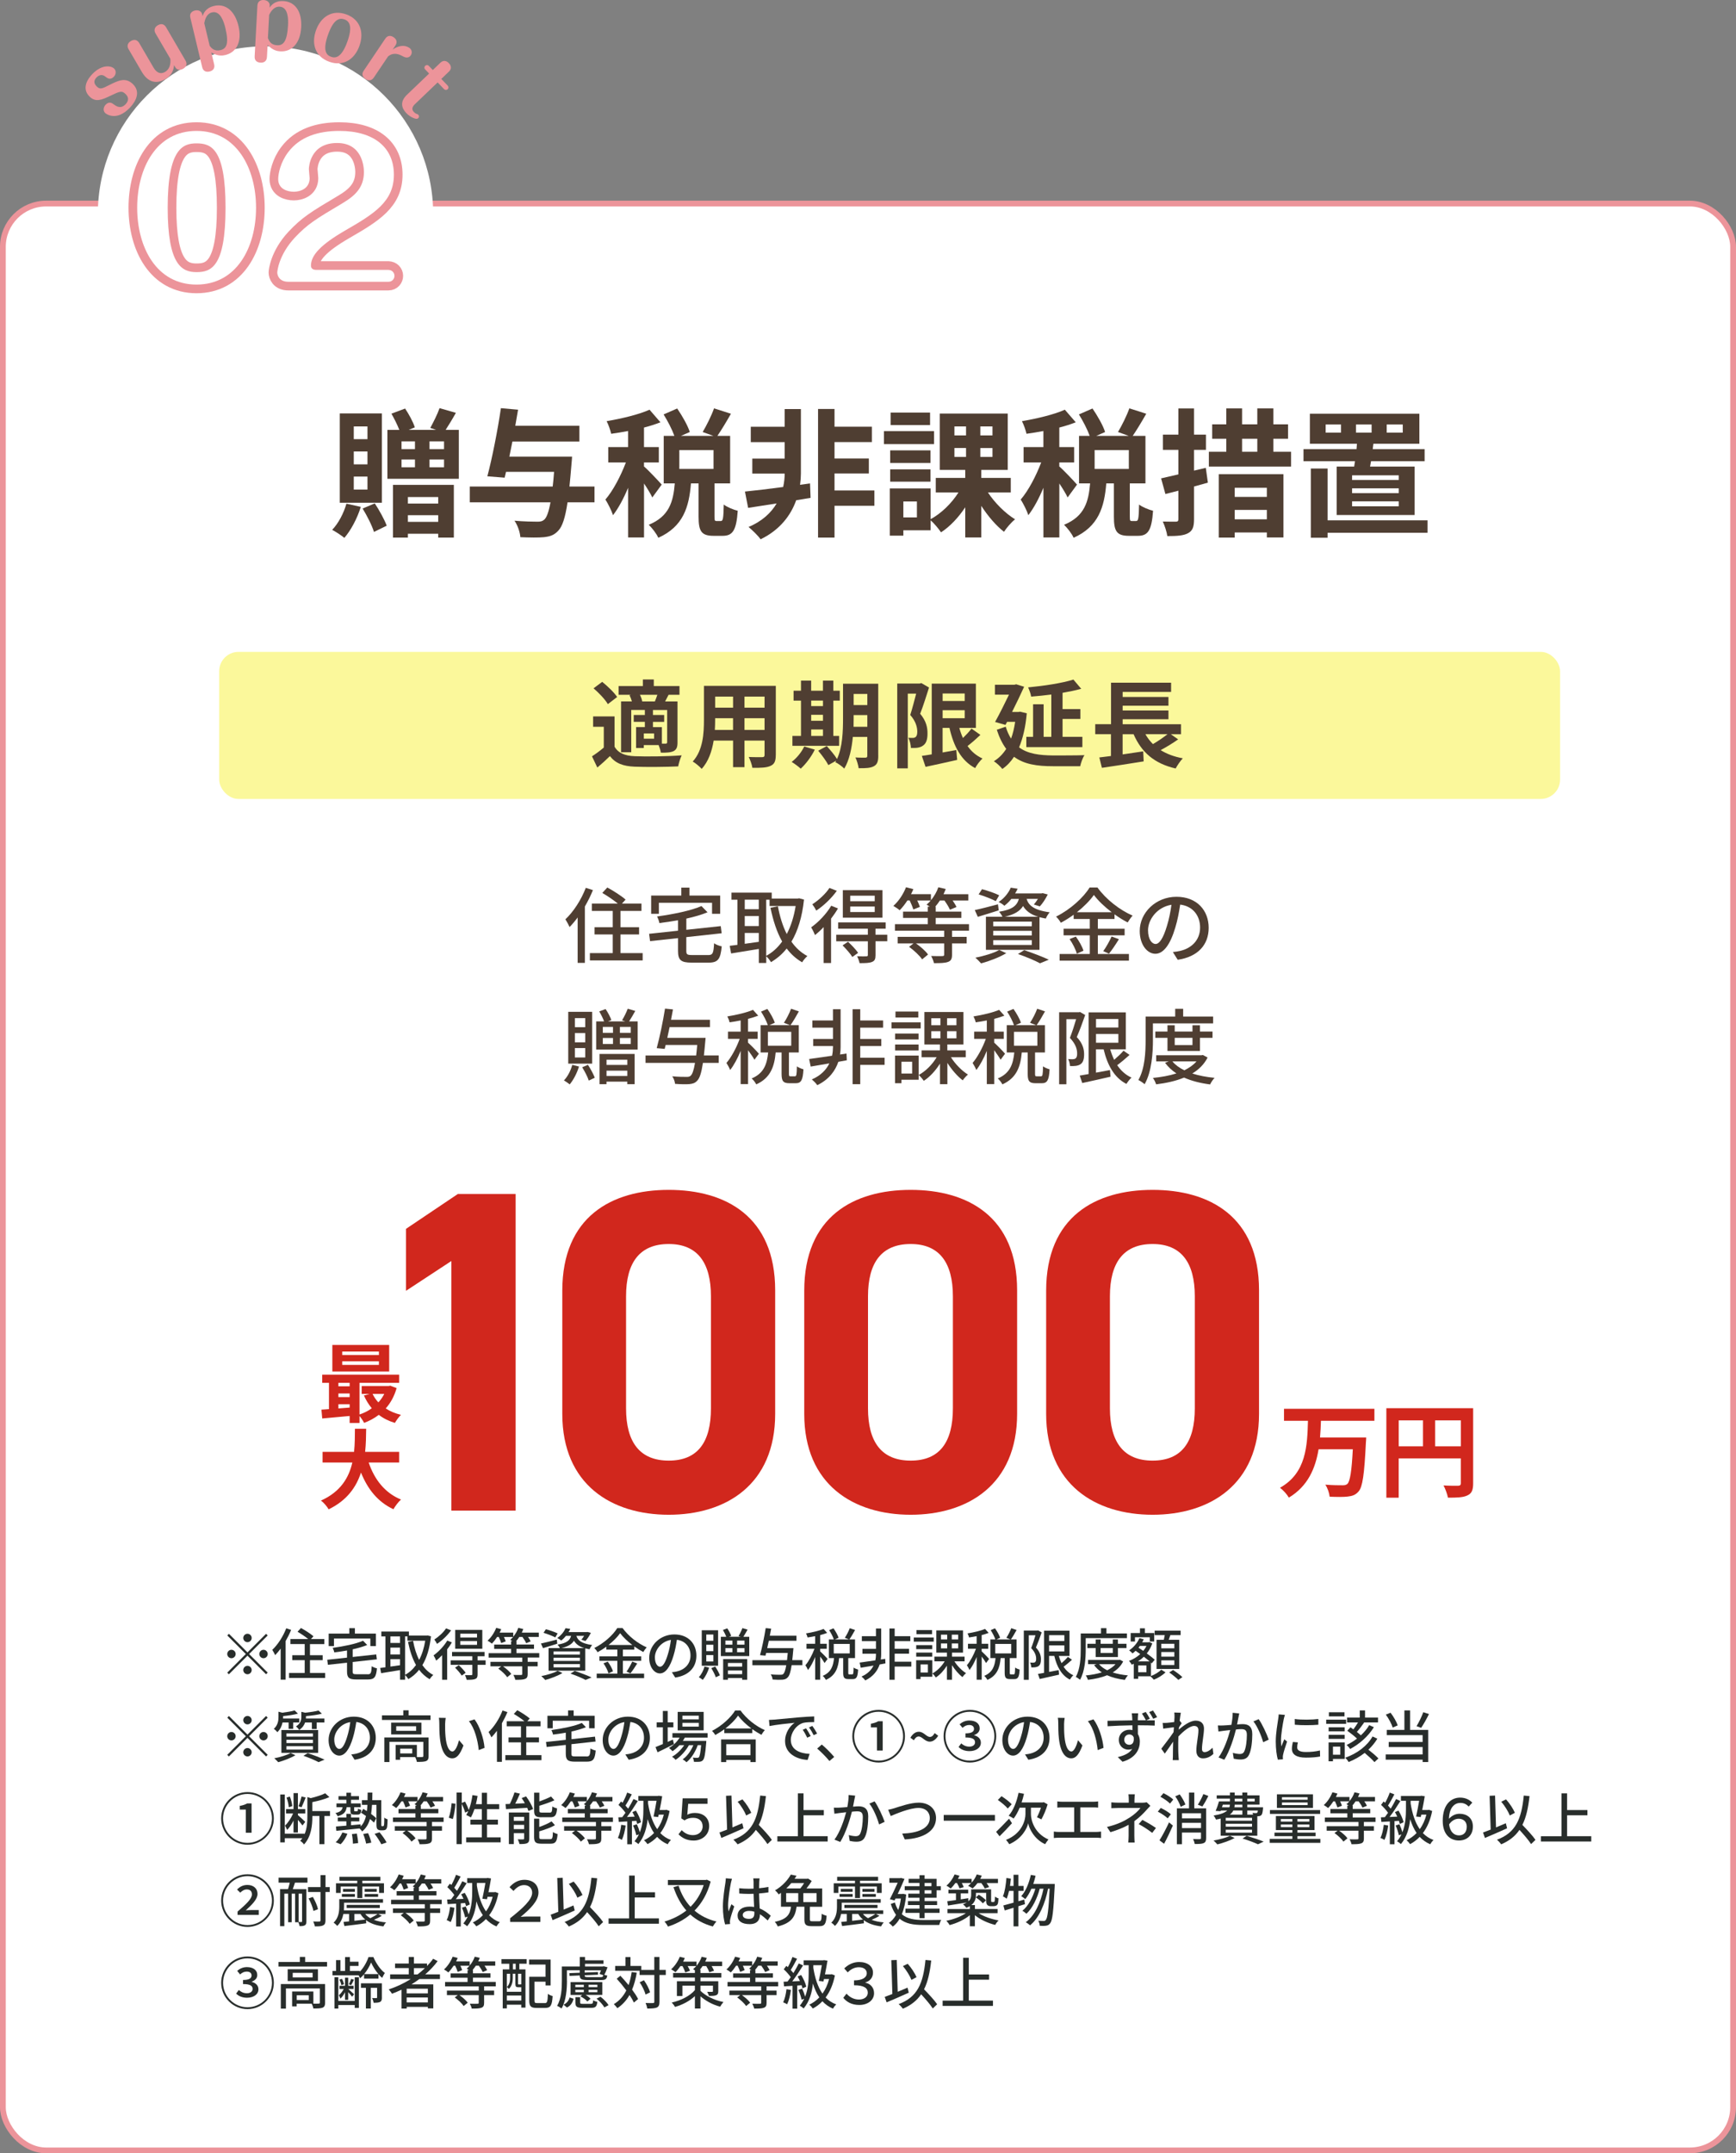 <?xml version="1.0" encoding="UTF-8"?><svg id="_レイヤー_2" xmlns="http://www.w3.org/2000/svg" viewBox="0 0 602 746.58"><rect x="0" y="0" width="602" height="746.58" fill="#808080" stroke="none"/><defs><style>.cls-1{fill:#282d2b;}.cls-2{fill:#fbf89b;}.cls-3{stroke-width:6px;}.cls-3,.cls-4{fill:none;stroke:#ec949a;stroke-linecap:round;stroke-linejoin:round;}.cls-5{fill:#ec949a;}.cls-6{fill:#d1271d;}.cls-4{stroke-width:2px;}.cls-7{fill:#fff;}.cls-8{fill:#4f3e32;}</style></defs><g id="_レイヤー_1-2"><rect class="cls-7" x="1" y="70.58" width="600" height="675" rx="15" ry="15"/><rect class="cls-4" x="1" y="70.58" width="600" height="675" rx="15" ry="15"/><path class="cls-8" d="M125.12,175.74c-1.25,4.03-3.46,8.16-5.71,10.75-.96-.82-3.02-2.16-4.22-2.78,2.16-2.26,3.98-5.71,4.94-9.07l4.99,1.1ZM132.42,174.3h-14.59v-30.96h14.59v30.96ZM127.43,147.85h-4.75v4.42h4.75v-4.42ZM127.43,156.54h-4.75v4.46h4.75v-4.46ZM127.43,165.23h-4.75v4.51h4.75v-4.51ZM129.97,174.54c1.58,2.4,3.36,5.62,4.13,7.73l-4.42,2.16c-.67-2.21-2.4-5.62-3.94-8.11l4.22-1.78ZM159.11,149.05v16.95h-24.77v-16.95h4.13c-.67-1.73-1.73-3.89-2.74-5.62l4.75-1.78c1.34,2.02,2.83,4.7,3.36,6.53l-2.11.86h9.5l-2.02-.67c1.06-1.92,2.5-4.8,3.22-6.86l5.66,1.63c-1.2,2.16-2.5,4.27-3.55,5.9h4.56ZM136.26,168.11h21.12v18.29h-5.42v-1.34h-10.51v1.34h-5.18v-18.29ZM139.24,153.03v2.69h4.66v-2.69h-4.66ZM139.24,162.01h4.66v-2.69h-4.66v2.69ZM141.45,172.33v2.26h10.51v-2.26h-10.51ZM151.96,180.93v-2.3h-10.51v2.3h10.51ZM153.98,153.03h-5.04v2.69h5.04v-2.69ZM153.98,159.32h-5.04v2.69h5.04v-2.69Z"/><path class="cls-8" d="M206.17,174.16h-9.36c-.82,5.47-1.82,8.35-3.17,9.79-1.44,1.58-2.83,2.06-5.04,2.3-1.82.19-4.99.14-8.16,0-.1-1.68-.91-4.08-2.02-5.71,3.31.29,6.53.34,7.92.34,1.01,0,1.68-.1,2.35-.67.86-.72,1.58-2.64,2.21-6.05h-27.99v-5.47h28.75c.19-1.54.34-3.22.48-5.09h-16.66l-.48,2.02-6-.48c1.63-6.1,3.6-16.03,4.7-23.62l5.95.53c-.29,1.78-.62,3.65-.96,5.57h22.23v5.47h-23.23c-.34,1.78-.72,3.55-1.06,5.23h21.75s-.1,1.73-.19,2.45c-.24,2.98-.48,5.62-.72,7.92h8.69v5.47Z"/><path class="cls-8" d="M226.21,172.48c-.58-1.25-1.73-3.12-2.88-4.85v18.72h-5.52v-17.23c-1.54,3.7-3.36,7.1-5.23,9.5-.53-1.63-1.73-3.98-2.64-5.42,2.69-3.12,5.33-8.21,7.1-12.86h-6.1v-5.33h6.86v-5.57c-2.02.38-3.98.72-5.86.96-.29-1.3-.96-3.22-1.58-4.37,5.28-.91,11.18-2.3,14.88-3.98l3.79,4.37c-1.73.67-3.65,1.3-5.71,1.82v6.77h5.14v5.33h-5.14v1.39c1.3,1.06,5.23,5.23,6.14,6.29l-3.26,4.46ZM249.97,180.64c.72,0,.91-.72,1.01-5.71,1.06.86,3.41,1.82,4.85,2.16-.48,6.86-1.78,8.69-5.23,8.69h-3.17c-4.27,0-5.18-1.68-5.18-6.67v-11.52h-2.64c-.67,8.26-2.69,14.98-11.33,18.87-.58-1.39-2.16-3.41-3.31-4.51,7.15-2.93,8.5-8.06,9.03-14.35h-3.84v-16.47h3.7c-.77-2.16-2.3-5.14-3.74-7.44l4.71-2.06c1.73,2.54,3.65,5.86,4.37,8.16l-3.07,1.34h11.28l-3.74-1.34c1.34-2.26,3.07-5.71,3.94-8.21l5.86,1.87c-1.58,2.78-3.31,5.66-4.7,7.68h4.42v16.47h-5.42v11.47c0,1.44.1,1.58.72,1.58h1.54ZM247.43,156.06h-11.86v6.53h11.86v-6.53Z"/><path class="cls-8" d="M281.09,172.62l-4.99.82c-1.78,4.99-5.42,10.18-12.34,13.54-.96-1.34-2.83-3.12-4.18-4.27,4.8-2.02,7.87-4.99,9.74-8.16-3.6.58-7.01,1.1-9.89,1.54l-1.1-5.66c3.5-.34,8.21-.91,13.25-1.58.38-1.68.53-3.31.53-4.61v-.05h-11.23v-5.18h11.23v-5.71h-11.76v-5.33h11.76v-6.14h5.62v22.37c0,1.2-.1,2.5-.29,3.89l3.46-.48.19,5.04ZM303.22,175.36h-13.83v11.04h-5.71v-44.6h5.71v6.14h12.96v5.33h-12.96v5.71h11.9v5.18h-11.9v5.9h13.83v5.28Z"/><path class="cls-8" d="M323.91,153.99h-17.38v-4.51h17.38v4.51ZM342.59,170.75c2.4,3.65,6.05,7.25,9.41,9.31-1.25.96-2.98,2.98-3.84,4.32-2.74-2.11-5.57-5.42-7.87-8.98v10.94h-5.57v-10.46c-2.35,3.55-5.28,6.67-8.4,8.69-.82-1.25-2.4-3.12-3.6-4.18v3.46h-9.46v1.87h-4.7v-16.37h14.16v10.66c3.7-2.02,7.3-5.52,9.65-9.27h-7.87v-5.04h10.22v-2.78h-8.83v-19.54h23.57v19.54h-9.17v2.78h10.22v5.04h-7.92ZM322.66,160.52h-13.97v-4.37h13.97v4.37ZM308.69,162.73h13.97v4.27h-13.97v-4.27ZM322.52,147.37h-13.68v-4.32h13.68v4.32ZM317.96,173.87h-4.7v5.52h4.7v-5.52ZM330.97,150.97h4.03v-3.12h-4.03v3.12ZM330.97,158.41h4.03v-3.07h-4.03v3.07ZM344.17,147.85h-4.22v3.12h4.22v-3.12ZM344.17,155.34h-4.22v3.07h4.22v-3.07Z"/><path class="cls-8" d="M370.23,172.48c-.58-1.25-1.73-3.12-2.88-4.85v18.72h-5.52v-17.23c-1.54,3.7-3.36,7.1-5.23,9.5-.53-1.63-1.73-3.98-2.64-5.42,2.69-3.12,5.33-8.21,7.1-12.86h-6.1v-5.33h6.86v-5.57c-2.02.38-3.98.72-5.86.96-.29-1.3-.96-3.22-1.58-4.37,5.28-.91,11.18-2.3,14.88-3.98l3.79,4.37c-1.73.67-3.65,1.3-5.71,1.82v6.77h5.14v5.33h-5.14v1.39c1.3,1.06,5.23,5.23,6.14,6.29l-3.26,4.46ZM393.99,180.64c.72,0,.91-.72,1.01-5.71,1.06.86,3.41,1.82,4.85,2.16-.48,6.86-1.78,8.69-5.23,8.69h-3.17c-4.27,0-5.18-1.68-5.18-6.67v-11.52h-2.64c-.67,8.26-2.69,14.98-11.33,18.87-.58-1.39-2.16-3.41-3.31-4.51,7.15-2.93,8.5-8.06,9.03-14.35h-3.84v-16.47h3.7c-.77-2.16-2.3-5.14-3.74-7.44l4.71-2.06c1.73,2.54,3.65,5.86,4.37,8.16l-3.07,1.34h11.28l-3.74-1.34c1.34-2.26,3.07-5.71,3.94-8.21l5.86,1.87c-1.58,2.78-3.31,5.66-4.7,7.68h4.42v16.47h-5.42v11.47c0,1.44.1,1.58.72,1.58h1.54ZM391.45,156.06h-11.86v6.53h11.86v-6.53Z"/><path class="cls-8" d="M418.86,167.34c-1.58.43-3.17.91-4.8,1.34v11.28c0,2.74-.48,4.03-2.06,4.9-1.54.86-3.84,1.01-7.2,1.01-.19-1.39-.91-3.65-1.58-5.04,1.92.05,3.89.05,4.51.05.67,0,.91-.24.91-.91v-9.84l-4.51,1.15-1.49-5.42c1.73-.38,3.75-.86,6-1.39v-8.5h-5.38v-5.28h5.38v-9.07h5.42v9.07h4.13v5.28h-4.13v7.2l4.08-.96.72,5.14ZM447.71,156.63v5.14h-28.51v-5.14h6.05v-4.51h-4.9v-4.99h4.9v-5.52h5.47v5.52h5.28v-5.52h5.57v5.52h5.09v4.99h-5.09v4.51h6.14ZM422.65,164.41h22.42v21.94h-5.76v-1.73h-11.14v1.78h-5.52v-21.99ZM428.17,169.12v3.17h11.14v-3.17h-11.14ZM439.31,180.06v-3.26h-11.14v3.26h11.14ZM430.72,156.63h5.28v-4.51h-5.28v4.51Z"/><path class="cls-8" d="M469.59,161.77c.1-.58.19-1.2.29-1.87h-17.86v-4.18h18.39l.14-1.87h-16.32v-10.42h37.97v10.42h-15.94l-.24,1.87h18v4.18h-18.58l-.34,1.87h15.46v16.8h-27.03v-16.8h6.05ZM495.03,184.72h-34.66v1.73h-5.81v-24h5.81v17.95h34.66v4.32ZM465.03,147.18h-5.33v2.83h5.33v-2.83ZM485.05,164.8h-16.18v1.63h16.18v-1.63ZM485.05,169.31h-16.18v1.68h16.18v-1.68ZM485.05,173.82h-16.18v1.73h16.18v-1.73ZM470.22,150.01h5.42v-2.83h-5.42v2.83ZM480.87,150.01h5.57v-2.83h-5.57v2.83Z"/><path class="cls-8" d="M205.61,308.62c-.77,1.91-1.74,3.85-2.79,5.67v19.55h-2.51v-15.73c-.91,1.23-1.85,2.34-2.79,3.31-.26-.6-1.03-2.02-1.45-2.68,2.79-2.62,5.47-6.73,7.07-10.92l2.48.8ZM222.86,330.46v2.54h-18.3v-2.54h7.92v-6.47h-6.3v-2.51h6.3v-5.64h-7.24v-2.54h9.01c-1.43-1.2-3.62-2.68-5.39-3.71l1.74-1.88c2.11,1.14,4.93,2.94,6.33,4.19l-1.25,1.4h6.76v2.54h-7.27v5.64h6.44v2.51h-6.44v6.47h7.7Z"/><path class="cls-8" d="M245.58,331.14c1.6,0,1.85-.66,2.05-4.1.63.48,1.85.94,2.65,1.08-.43,4.39-1.25,5.64-4.53,5.64h-5.93c-3.68,0-4.7-.88-4.7-4.05v-4.45l-9.69,1.05-.34-2.54,10.03-1.08v-3.62c-2.17.4-4.36.71-6.47.97-.09-.66-.48-1.68-.8-2.28,5.59-.77,11.83-2.02,15.39-3.62l2.11,2.17c-2.08.85-4.65,1.6-7.35,2.19v3.88l11.94-1.28.31,2.48-12.26,1.34v4.76c0,1.25.31,1.45,2.02,1.45h5.56ZM228.48,316.83h-2.68v-6.33h10.46v-2.74h2.82v2.74h10.66v6.33h-2.82v-3.82h-18.44v3.82Z"/><path class="cls-8" d="M278.81,311.9c-.66,6.13-2.17,10.92-4.36,14.59,1.48,2.11,3.31,3.82,5.53,4.99-.6.51-1.45,1.51-1.82,2.17-2.11-1.23-3.88-2.82-5.36-4.79-1.54,1.97-3.39,3.51-5.44,4.73-.37-.63-1.08-1.54-1.65-2.05v2.34h-2.57v-4.87c-3.45.57-6.96,1.14-9.61,1.57l-.48-2.65c.8-.09,1.68-.23,2.68-.34v-15.65h-2.08v-2.45h13.97v2.05h9.04l.46-.09,1.71.46ZM258.26,311.93v3.31h4.87v-3.31h-4.87ZM258.26,321.08h4.87v-3.48h-4.87v3.48ZM263.13,326.55v-3.08h-4.87v3.76l4.87-.68ZM265.7,331.4c2.11-1.11,3.96-2.79,5.53-4.96-1.85-3.28-3.13-7.24-4.05-11.71l2.57-.51c.66,3.53,1.65,6.81,3.08,9.63,1.42-2.71,2.48-5.99,3.08-9.72h-9.04v-2.19h-1.17v19.47Z"/><path class="cls-8" d="M290.58,314.98c-.66,1.17-1.51,2.37-2.39,3.53v15.39h-2.57v-12.46c-.97,1.05-2.02,1.97-2.99,2.77-.23-.6-.91-2.02-1.34-2.68,2.54-1.8,5.27-4.65,6.96-7.5l2.34.94ZM290.19,308.85c-1.77,2.51-4.56,5.19-7.13,6.87-.29-.6-.94-1.65-1.37-2.19,2.22-1.43,4.73-3.73,5.93-5.67l2.57,1ZM307.69,326.35h-4.08v4.82c0,1.31-.26,1.97-1.2,2.34-.94.4-2.31.43-4.33.43-.14-.71-.51-1.71-.86-2.39,1.42.06,2.79.06,3.19.03.43-.03.54-.11.54-.46v-4.76h-10.97v-2.28h10.97v-2.08h-10.29v-2.19h16.47v2.19h-3.53v2.08h4.08v2.28ZM294.06,326.52c1.25,1.14,2.79,2.76,3.51,3.85l-2,1.43c-.66-1.08-2.14-2.79-3.39-4.02l1.88-1.25ZM306.01,318.17h-13.74v-9.55h13.74v9.55ZM303.33,310.56h-8.49v1.91h8.49v-1.91ZM303.33,314.3h-8.49v1.91h8.49v-1.91Z"/><path class="cls-8" d="M330.14,322.68v2.14h5.07v2.28h-5.07v3.93c0,1.4-.34,2.11-1.4,2.48-1.05.4-2.62.43-4.87.43-.14-.74-.6-1.82-.97-2.48,1.71.06,3.39.06,3.88.03.51-.03.63-.11.63-.51v-3.88h-9.78c1.6,1.11,3.36,2.65,4.19,3.85l-2.05,1.68c-.86-1.31-2.82-3.11-4.53-4.36l1.54-1.17h-5.5v-2.28h16.13v-2.14h-17.07v-2.25h11.4v-2.17h-8.58v-2.19h8.58v-1.71h.68c-.4-.29-.8-.54-1.11-.71.51-.43,1-.88,1.42-1.43h-4.65c.37.8.74,1.62.91,2.22l-2.28.88c-.23-.8-.74-2.05-1.25-3.11h-.8c-.83,1.28-1.77,2.48-2.68,3.39-.48-.43-1.57-1.17-2.19-1.51,1.8-1.57,3.45-4.05,4.39-6.47l2.54.66c-.23.6-.51,1.17-.8,1.74h6.9v2.11c1.08-1.31,2.02-2.88,2.57-4.5l2.56.6c-.23.63-.48,1.2-.77,1.8h8.61v2.19h-5.44c.54.8,1.05,1.6,1.34,2.25l-2.28.94c-.34-.83-1.14-2.14-1.91-3.19h-1.57c-.51.8-1.05,1.48-1.62,2.14h.17v1.71h8.89v2.19h-8.89v2.17h11.54v2.25h-5.87Z"/><path class="cls-8" d="M346.32,315.63c-2.48.83-5.13,1.6-7.24,2.25l-1.05-2.34c2.08-.43,5.1-1.23,8.04-2l.26,2.08ZM348.94,330.49c-2.31,1.4-5.87,2.77-8.72,3.53-.46-.51-1.4-1.51-2-1.97,2.94-.57,6.33-1.57,8.29-2.68l2.42,1.11ZM345.32,312.44c-1.34-.71-3.96-1.74-5.96-2.34l1.17-1.8c1.94.48,4.59,1.43,5.96,2.11l-1.17,2.02ZM350.71,311.67c-.68.85-1.48,1.65-2.42,2.37-.48-.46-1.37-1.03-2-1.28,2.11-1.43,3.51-3.33,4.22-4.99l2.39.37c-.26.54-.54,1.08-.88,1.62h9.15l.4-.09,1.77.46c-.74,1.48-1.8,3.14-2.76,4.13l-2.08-.66c.48-.51.97-1.23,1.43-1.94h-3.93c.63,2.05,2.22,3.88,8.01,4.65-.48.51-1.11,1.51-1.34,2.17-.8-.14-1.54-.31-2.2-.48v11.32h-18.58v-11.46h5.73c-.26-.57-.77-1.34-1.17-1.74,4.59-.74,6.21-2.11,6.87-4.45h-2.59ZM357.8,319.54h-13.37v1.6h13.37v-1.6ZM357.8,322.73h-13.37v1.62h13.37v-1.62ZM357.8,325.98h-13.37v1.65h13.37v-1.65ZM360,317.86c-2.85-.88-4.33-2.22-5.22-3.73-1.08,1.74-2.96,2.94-6.36,3.73h11.57ZM355.18,329.43c3.05,1.03,6.47,2.34,8.52,3.31l-3.05,1.25c-1.68-.91-4.67-2.19-7.64-3.22l2.17-1.34Z"/><path class="cls-8" d="M380.71,330.77h10.77v2.31h-24.03v-2.31h10.46v-6.47h-9.09v-2.28h9.09v-3.39h-5.59v-1.48c-1.42,1.03-2.91,1.97-4.45,2.79-.31-.6-1.08-1.6-1.65-2.14,4.85-2.39,9.49-6.58,11.63-10.09h2.71c3.02,4.16,7.78,7.84,12.2,9.75-.63.68-1.25,1.6-1.71,2.37-1.51-.77-3.05-1.74-4.56-2.82v1.62h-5.79v3.39h9.29v2.28h-9.29v6.47ZM373.07,324.73c1.11,1.51,2.25,3.53,2.65,4.9l-2.31,1.03c-.34-1.37-1.42-3.51-2.51-5.07l2.17-.86ZM385.52,316.29c-2.48-1.88-4.7-3.99-6.19-5.99-1.37,1.94-3.45,4.05-5.9,5.99h12.09ZM382.59,329.77c.97-1.34,2.2-3.51,2.88-5.07l2.54.94c-1.11,1.8-2.39,3.73-3.45,5.02l-1.97-.88Z"/><path class="cls-8" d="M408.4,332.77l-1.68-2.68c.97-.09,1.82-.23,2.54-.4,3.65-.83,6.9-3.51,6.9-8.1,0-4.13-2.51-7.41-6.9-7.95-.4,2.56-.88,5.33-1.71,8.01-1.71,5.81-4.08,9.04-6.9,9.04s-5.42-3.14-5.42-7.9c0-6.38,5.59-11.86,12.74-11.86s11.17,4.79,11.17,10.75-3.82,10.09-10.75,11.09ZM400.73,327.29c1.28,0,2.62-1.85,3.93-6.24.71-2.25,1.23-4.85,1.57-7.35-5.13.83-8.12,5.27-8.12,8.81,0,3.28,1.4,4.79,2.62,4.79Z"/><path class="cls-8" d="M200.78,369.78c-.71,2.34-1.94,4.67-3.22,6.19-.46-.4-1.45-1.05-2-1.37,1.28-1.34,2.34-3.33,2.88-5.39l2.34.57ZM205.34,368.78h-8.29v-17.96h8.29v17.96ZM202.94,352.99h-3.59v3.16h3.59v-3.16ZM202.94,358.18h-3.59v3.22h3.59v-3.22ZM202.94,363.39h-3.59v3.25h3.59v-3.25ZM203.88,369.18c.91,1.4,1.91,3.25,2.37,4.48l-2.08,1c-.37-1.23-1.4-3.19-2.28-4.62l2-.85ZM221.13,354.13v9.78h-14.39v-9.78h2.74c-.37-1.03-1.05-2.39-1.68-3.45l2.2-.83c.8,1.17,1.65,2.77,2,3.82l-1.14.46h5.96l-1.11-.37c.68-1.11,1.54-2.82,1.97-4.02l2.62.77c-.74,1.31-1.51,2.65-2.14,3.62h2.99ZM207.9,365.42h12.17v10.49h-2.54v-.88h-7.21v.88h-2.42v-10.49ZM209.04,358.12h3.53v-2.08h-3.53v2.08ZM209.04,361.97h3.53v-2.08h-3.53v2.08ZM210.33,367.41v1.82h7.21v-1.82h-7.21ZM217.54,373.06v-1.85h-7.21v1.85h7.21ZM218.73,356.04h-3.76v2.08h3.76v-2.08ZM218.73,359.89h-3.76v2.08h3.76v-2.08Z"/><path class="cls-8" d="M249.23,368.52h-5.47c-.54,3.53-1.14,5.33-2,6.19-.77.83-1.54,1.05-2.74,1.17-1.03.09-2.99.06-4.93-.09-.06-.74-.43-1.88-.97-2.62,2.08.2,4.08.2,4.9.2.66,0,1.05-.03,1.45-.37.6-.51,1.11-1.88,1.54-4.48h-17.16v-2.57h17.56c.11-1.08.26-2.28.37-3.65h-10.95l-.34,1.37-2.76-.26c.97-3.48,2.19-9.35,2.88-13.71l2.76.28c-.2,1.14-.43,2.37-.68,3.59h13.51v2.54h-14c-.28,1.28-.54,2.54-.8,3.73h13.28s-.06.83-.11,1.23c-.17,1.85-.31,3.45-.48,4.87h5.13v2.57Z"/><path class="cls-8" d="M261.63,367.44c-.43-.8-1.37-2.14-2.22-3.31v11.74h-2.57v-11.52c-1.05,2.59-2.37,5.05-3.65,6.64-.26-.74-.88-1.82-1.28-2.45,1.68-1.94,3.51-5.33,4.59-8.35h-4.05v-2.51h4.39v-3.88c-1.31.28-2.62.48-3.85.66-.11-.6-.46-1.48-.77-2.05,3.16-.51,6.75-1.34,8.89-2.28l1.82,2.02c-1.03.4-2.25.77-3.53,1.11v4.42h3.33v2.51h-3.33v1.31c.83.71,3.25,3.19,3.76,3.85l-1.54,2.08ZM275.66,373.17c.51,0,.63-.43.68-3.45.51.4,1.6.85,2.28,1.03-.2,3.82-.85,4.82-2.68,4.82h-2.2c-2.19,0-2.71-.8-2.71-3.25v-7.41h-2.05c-.43,4.79-1.74,8.84-6.73,11.06-.31-.63-1.03-1.6-1.6-2.05,4.36-1.82,5.33-5.13,5.73-9.01h-2.62v-9.46h2.51c-.43-1.31-1.4-3.25-2.37-4.7l2.19-.94c1.05,1.48,2.17,3.45,2.59,4.79l-1.88.85h7.15l-2.11-.83c.88-1.31,1.94-3.36,2.48-4.87l2.71.91c-.94,1.71-2.02,3.56-2.91,4.79h2.88v9.46h-3.42v7.38c0,.8.08.88.57.88h1.48ZM266.28,362.57h8.1v-4.82h-8.1v4.82Z"/><path class="cls-8" d="M293.67,367.61c-1,.17-2,.37-2.96.54-1,2.96-3.11,6.07-7.3,8.1-.4-.63-1.28-1.48-1.88-2,3.19-1.37,5.05-3.45,6.07-5.56-2.37.4-4.62.8-6.47,1.11l-.54-2.62c2.05-.28,4.9-.68,7.95-1.14.23-1.11.31-2.14.31-2.96v-.4h-6.84v-2.45h6.84v-3.93h-7.15v-2.48h7.15v-3.91h2.65v13.17c0,.77-.06,1.62-.2,2.54l2.25-.34.11,2.34ZM306.75,369.21h-8.44v6.7h-2.65v-26h2.65v3.91h7.92v2.48h-7.92v3.93h7.3v2.45h-7.3v4.05h8.44v2.48Z"/><path class="cls-8" d="M319.27,356.58h-10.12v-2.11h10.12v2.11ZM318.56,374.37h-5.96v1.2h-2.22v-9.58h8.18v8.38ZM318.53,360.4h-8.12v-2.05h8.12v2.05ZM310.41,362.14h8.12v2.08h-8.12v-2.08ZM318.45,352.79h-7.92v-2.08h7.92v2.08ZM312.6,368.12v4.1h3.71v-4.1h-3.71ZM329.76,366.56c1.48,2.37,3.82,4.73,5.9,6.01-.57.46-1.4,1.37-1.8,2-1.85-1.37-3.82-3.68-5.33-6.04v7.38h-2.57v-7.13c-1.54,2.45-3.56,4.65-5.62,5.96-.4-.6-1.2-1.57-1.77-2.02,2.37-1.25,4.76-3.65,6.24-6.16h-5.22v-2.37h6.36v-2.05h-5.39v-11.26h13.54v11.26h-5.59v2.05h6.38v2.37h-5.16ZM322.95,355.47h3.16v-2.42h-3.16v2.42ZM322.95,360h3.16v-2.48h-3.16v2.48ZM331.67,353.05h-3.25v2.42h3.25v-2.42ZM331.67,357.52h-3.25v2.48h3.25v-2.48Z"/><path class="cls-8" d="M346.99,367.44c-.43-.8-1.37-2.14-2.22-3.31v11.74h-2.57v-11.52c-1.05,2.59-2.37,5.05-3.65,6.64-.26-.74-.88-1.82-1.28-2.45,1.68-1.94,3.51-5.33,4.59-8.35h-4.05v-2.51h4.39v-3.88c-1.31.28-2.62.48-3.85.66-.11-.6-.46-1.48-.77-2.05,3.16-.51,6.75-1.34,8.89-2.28l1.82,2.02c-1.03.4-2.25.77-3.53,1.11v4.42h3.33v2.51h-3.33v1.31c.83.71,3.25,3.19,3.76,3.85l-1.54,2.08ZM361.01,373.17c.51,0,.63-.43.68-3.45.51.4,1.6.85,2.28,1.03-.2,3.82-.85,4.82-2.68,4.82h-2.2c-2.19,0-2.71-.8-2.71-3.25v-7.41h-2.05c-.43,4.79-1.74,8.84-6.73,11.06-.31-.63-1.03-1.6-1.6-2.05,4.36-1.82,5.33-5.13,5.73-9.01h-2.62v-9.46h2.51c-.43-1.31-1.4-3.25-2.37-4.7l2.19-.94c1.05,1.48,2.17,3.45,2.59,4.79l-1.88.85h7.15l-2.11-.83c.88-1.31,1.94-3.36,2.48-4.87l2.71.91c-.94,1.71-2.02,3.56-2.91,4.79h2.88v9.46h-3.42v7.38c0,.8.08.88.57.88h1.48ZM351.63,362.57h8.1v-4.82h-8.1v4.82Z"/><path class="cls-8" d="M376.31,351.93c-.83,2.42-1.94,5.42-2.91,7.64,2.11,2.25,2.54,4.25,2.54,5.96s-.34,2.85-1.25,3.45c-.43.31-1,.48-1.6.57-.6.09-1.37.09-2.05.06-.03-.68-.23-1.71-.63-2.42.63.06,1.17.06,1.6.06.37-.03.68-.06.94-.26.43-.29.6-.94.57-1.77,0-1.45-.51-3.28-2.51-5.36.77-1.94,1.6-4.53,2.17-6.5h-3.39v22.57h-2.51v-24.97h6.87l.37-.09,1.8,1.05ZM391.7,365.76c-1.34,1.23-2.91,2.54-4.28,3.56,1.28,1.88,2.91,3.39,4.96,4.3-.6.51-1.37,1.54-1.77,2.19-4.19-2.14-6.58-6.47-7.9-12h-2.65v8.1l4.85-.91.2,2.31c-3.45.8-7.07,1.6-9.81,2.19l-.88-2.57c.88-.14,1.94-.34,3.08-.54v-21.38h12.91v12.8h-5.42c.37,1.28.83,2.51,1.37,3.65,1.2-1.03,2.42-2.19,3.25-3.16l2.08,1.45ZM380.07,353.3v2.96h7.75v-2.96h-7.75ZM380.07,361.54h7.75v-3.05h-7.75v3.05Z"/><path class="cls-8" d="M399.81,360.49c0,4.48-.4,11.09-2.88,15.42-.48-.43-1.6-1.2-2.17-1.45,2.31-4.05,2.51-9.83,2.51-13.97v-8.04h10.26v-2.68h2.76v2.68h10.38v2.37h-20.87v5.67ZM418.76,366.67c-1.2,2.37-3.05,4.16-5.3,5.53,2.28.74,4.9,1.23,7.72,1.51-.54.54-1.23,1.6-1.54,2.28-3.36-.43-6.41-1.2-9.04-2.37-2.88,1.2-6.21,1.91-9.69,2.34-.2-.66-.68-1.68-1.11-2.22,2.88-.29,5.67-.77,8.15-1.57-1.57-1.03-2.88-2.25-3.93-3.68l1.28-.48h-4.36v-2.14h15.71l.48-.09,1.62.88ZM404.85,364.39v-4.56h-4.22v-2.17h4.22v-2.17h2.51v2.17h6.16v-2.17h2.59v2.17h4.36v2.17h-4.36v4.56h-11.26ZM406.56,368.01c1.03,1.23,2.42,2.25,4.13,3.08,1.68-.83,3.14-1.82,4.22-3.08h-8.35ZM407.36,359.83v2.51h6.16v-2.51h-6.16Z"/><path class="cls-6" d="M137.54,481.28c-.81,2.82-2.1,5.16-3.78,7.05,1.5.99,3.3,1.74,5.28,2.22-.69.66-1.62,1.95-2.1,2.79-2.13-.63-3.99-1.56-5.58-2.79-1.53,1.17-3.24,2.1-5.1,2.79-.33-.69-.99-1.68-1.59-2.4v2.43h-3.42v-2.43c-3.45.33-6.87.63-9.51.87l-.27-3.06c.78-.06,1.68-.09,2.61-.18v-9.12h-2.34v-2.82h26.67v2.82h-13.74v10.98c1.53-.51,3-1.23,4.26-2.16-1.08-1.29-2.01-2.79-2.73-4.44l1.98-.54h-2.76v-2.73h9.33l.6-.12,2.19.84ZM134.96,475.52h-19.71v-9.21h19.71v9.21ZM117.35,479.45v1.2h3.9v-1.2h-3.9ZM117.35,484.4h3.9v-1.26h-3.9v1.26ZM117.35,488.33c1.26-.09,2.58-.18,3.9-.3v-1.17h-3.9v1.47ZM131.39,468.59h-12.72v1.23h12.72v-1.23ZM131.39,471.98h-12.72v1.26h12.72v-1.26ZM129.2,483.29c.51,1.08,1.2,2.07,2.01,2.94.81-.87,1.5-1.86,2.04-2.94h-4.05Z"/><path class="cls-6" d="M127.85,507.08c1.98,5.85,5.61,10.56,11.22,12.84-.9.75-2.07,2.34-2.64,3.36-5.43-2.55-8.91-6.93-11.25-12.72-1.62,5.01-4.86,9.69-11.22,12.75-.57-.99-1.62-2.28-2.67-3.03,6.87-3.06,9.72-8.04,10.89-13.2h-10.32v-3.69h10.92c.3-2.82.27-5.55.3-8.01h3.9c-.03,2.46-.06,5.22-.36,8.01h11.79v3.69h-10.56Z"/><path class="cls-6" d="M178.81,523.76h-22.28v-86.55l-15.75,10.34v-21.48l17.98-12.09h20.05v109.78Z"/><path class="cls-6" d="M268.81,490.19c0,24.66-17.18,35-36.91,35s-36.91-10.34-36.91-35v-42.64c0-25.77,17.18-35,36.91-35s36.91,9.23,36.91,34.84v42.8ZM231.9,431.32c-10.02,0-14.8,6.36-14.8,18.14v38.82c0,11.77,4.77,18.14,14.8,18.14s14.64-6.36,14.64-18.14v-38.82c0-11.77-4.77-18.14-14.64-18.14Z"/><path class="cls-6" d="M352.71,490.19c0,24.66-17.18,35-36.91,35s-36.91-10.34-36.91-35v-42.64c0-25.77,17.18-35,36.91-35s36.91,9.23,36.91,34.84v42.8ZM315.8,431.32c-10.02,0-14.8,6.36-14.8,18.14v38.82c0,11.77,4.77,18.14,14.8,18.14s14.64-6.36,14.64-18.14v-38.82c0-11.77-4.77-18.14-14.64-18.14Z"/><path class="cls-6" d="M436.6,490.19c0,24.66-17.18,35-36.91,35s-36.91-10.34-36.91-35v-42.64c0-25.77,17.18-35,36.91-35s36.91,9.23,36.91,34.84v42.8ZM399.69,431.32c-10.02,0-14.8,6.36-14.8,18.14v38.82c0,11.77,4.77,18.14,14.8,18.14s14.64-6.36,14.64-18.14v-38.82c0-11.77-4.77-18.14-14.64-18.14Z"/><path class="cls-6" d="M458.07,492.61c-.07,1.89-.14,3.85-.32,5.78h16.01s-.04,1.36-.11,1.89c-.54,10.95-1.14,15.26-2.53,16.83-1.07,1.25-2.21,1.6-3.82,1.78-1.39.18-3.85.14-6.21.04-.11-1.21-.71-3-1.5-4.17,2.46.21,4.88.21,5.96.21.75,0,1.21-.07,1.68-.46.93-.89,1.5-4.39,1.89-12.02h-11.87c-1.11,6.6-3.67,12.77-10.31,16.76-.64-1.14-1.96-2.6-3.07-3.42,9.17-5.14,9.45-14.62,9.7-23.21h-8.31v-4.17h31.35v4.17h-18.54Z"/><path class="cls-6" d="M510.85,514.32c0,2.32-.5,3.49-2,4.17-1.43.71-3.57.78-6.74.78-.21-1.18-.93-3.14-1.53-4.24,2.03.14,4.35.11,5.06.11.68-.04.93-.25.93-.86v-8.63h-21.54v13.62h-4.28v-31.02h30.1v26.07ZM485.04,501.45h8.42v-8.99h-8.42v8.99ZM506.58,501.45v-8.99h-8.92v8.99h8.92Z"/><rect class="cls-2" x="76" y="226.01" width="465" height="51" rx="6.72" ry="6.72"/><path class="cls-8" d="M213.13,258.92c1.29,2.21,3.6,3.14,6.96,3.27,3.96.17,11.75.07,16.3-.3-.46.92-1.02,2.74-1.22,3.83-4.09.2-11.09.26-15.12.1-3.93-.17-6.57-1.12-8.55-3.66-1.32,1.29-2.67,2.54-4.36,3.96l-1.85-3.89c1.29-.83,2.77-1.91,4.09-3.04v-7.2h-3.7v-3.6h7.43v10.53ZM210.78,244.13c-.92-1.62-3.1-3.89-4.95-5.48l3-2.24c1.85,1.49,4.13,3.66,5.18,5.25l-3.23,2.48ZM218.87,240.9h-4.36v-3.04h8.42v-2.28h3.79v2.28h8.91v3.04h-3.79c-.43.86-.83,1.62-1.19,2.31h4.29v14.16c0,1.58-.26,2.44-1.32,3.04-1.09.53-2.48.56-4.46.56-.1-.76-.43-1.82-.76-2.64h-5.15v1.02h-2.67v-7.26h3.04v-1.82h-3.86v-2.38h3.86v-1.72h-4.72v14.65h-3.53v-17.62h3.76c-.2-.73-.5-1.52-.83-2.18l.56-.13ZM227.09,243.21c.3-.69.59-1.55.86-2.31h-6.04c.4.76.69,1.62.79,2.31h4.39ZM226.82,254.3h-3.56v1.81h3.56v-1.81ZM231.35,246.18h-4.92v1.72h3.89v2.38h-3.89v1.82h3.1v5.74h1.32c.36-.03.5-.13.5-.53v-11.12Z"/><path class="cls-8" d="M269.02,261.76c0,2.11-.46,3.17-1.78,3.76-1.35.66-3.37.73-6.34.69-.13-1.06-.76-2.74-1.25-3.76,1.85.1,4.03.07,4.62.07.63,0,.86-.2.86-.79v-4.95h-6.96v9.21h-3.96v-9.21h-6.73c-.59,3.6-1.78,7.23-4.16,9.8-.63-.73-2.21-2.08-3.1-2.54,3.6-3.96,3.89-9.84,3.89-14.46v-11.78h24.92v23.96ZM254.2,253.08v-4.06h-6.21v.59c0,1.06-.03,2.24-.1,3.47h6.3ZM248,241.53v3.83h6.21v-3.83h-6.21ZM265.13,241.53h-6.96v3.83h6.96v-3.83ZM265.13,253.08v-4.06h-6.96v4.06h6.96Z"/><path class="cls-8" d="M282.55,259.91c-1.16,2.41-3.1,4.98-4.88,6.6-.73-.69-2.25-1.81-3.14-2.34,1.72-1.29,3.43-3.37,4.36-5.35l3.66,1.09ZM291,258.59h-16.21v-3.43h2.97v-12.24h-2.57v-3.43h2.57v-3.5h3.53v3.5h4.09v-3.5h3.6v3.5h2.24v3.43h-2.24v12.24h2.01v3.43ZM281.3,242.91v1.91h4.09v-1.91h-4.09ZM281.3,249.91h4.09v-2.08h-4.09v2.08ZM281.3,255.16h4.09v-2.24h-4.09v2.24ZM304.56,262.06c0,1.95-.36,2.97-1.52,3.6-1.15.63-2.84.73-5.28.69-.13-1.02-.63-2.74-1.12-3.73,1.42.1,3,.07,3.46.07.5,0,.66-.17.66-.69v-6.5h-5.02c-.36,3.89-1.19,8.02-2.97,10.99-.63-.69-2.25-1.88-3.1-2.21.1-.2.23-.36.33-.56l-2.74,1.55c-.66-1.29-2.25-3.47-3.53-4.98l2.97-1.62c1.19,1.32,2.74,3.14,3.56,4.49,1.91-4.13,2.08-9.7,2.08-13.99v-12.11h12.21v25.02ZM300.77,251.99v-4.06h-4.75v1.22c0,.86,0,1.82-.03,2.84h4.79ZM296.02,240.6v3.86h4.75v-3.86h-4.75Z"/><path class="cls-8" d="M322.16,238.39c-.92,2.87-2.05,6.5-3.07,9.08,2.14,2.54,2.54,4.82,2.54,6.73.03,2.18-.46,3.56-1.52,4.29-.53.43-1.22.63-1.95.76-.66.1-1.45.07-2.28.07-.03-.99-.33-2.51-.89-3.5.63.03,1.12.03,1.55.03.36,0,.66-.1.96-.3.4-.3.59-.92.59-1.85,0-1.55-.5-3.6-2.44-5.81.69-2.11,1.45-5.08,2.05-7.39h-2.9v25.91h-3.66v-29.41h7.79l.56-.17,2.67,1.55ZM339.98,254.8c-1.42,1.35-3.04,2.77-4.46,3.86,1.32,1.88,3.04,3.37,5.18,4.32-.86.79-2.01,2.28-2.54,3.33-4.85-2.57-7.43-7.49-8.91-13.93h-2.38v8.52c1.55-.26,3.17-.56,4.75-.86l.3,3.43c-3.8.89-7.86,1.72-10.96,2.41l-1.29-3.8c.99-.13,2.15-.33,3.43-.53v-24.52h15.31v15.35h-5.74c.33,1.22.76,2.41,1.25,3.5,1.09-1.06,2.21-2.24,2.97-3.27l3.07,2.18ZM326.88,240.44v2.61h7.66v-2.61h-7.66ZM326.88,249.02h7.66v-2.77h-7.66v2.77Z"/><path class="cls-8" d="M356.06,247.3c-.43,4.79-1.35,8.68-2.67,11.82,3.07,2.28,7.13,2.77,11.85,2.81,1.95,0,8.45,0,10.83-.1-.63.89-1.25,2.71-1.49,3.83h-9.44c-5.51,0-10-.66-13.5-3.27-1.16,1.78-2.51,3.17-4.06,4.22-.59-.79-2.08-2.18-2.94-2.67,1.72-1.06,3.14-2.48,4.29-4.29-1.29-1.72-2.38-3.89-3.27-6.63l3.1-1.06c.49,1.62,1.12,3,1.85,4.13.63-1.68,1.09-3.63,1.42-5.81h-2.8l-.56,1.06-3.6-1.02c1.62-2.94,3.43-6.57,4.82-9.47h-4.88v-3.43h6.77l.59-.17,2.77.86c-1.16,2.57-2.67,5.71-4.19,8.75h2.15l.66-.1,2.31.56ZM364.58,240.8c-2.38.3-4.75.56-7,.73-.13-.92-.66-2.38-1.06-3.2,5.54-.53,11.85-1.48,15.71-2.71l2.71,3.2c-1.95.53-4.16.99-6.47,1.39v5.64h6.17v3.43h-6.17v6.2h6.87v3.56h-19.44v-3.56h2.34v-11.29h3.66v11.29h2.67v-14.69Z"/><path class="cls-8" d="M408.55,256.35c-1.88,1.35-4.09,2.67-6.07,3.73,2.11,1.32,4.65,2.28,7.69,2.84-.83.86-1.95,2.48-2.48,3.53-7.46-1.72-11.85-5.64-14.59-11.88h-3.8v7c2.31-.33,4.75-.69,7.13-1.06l.17,3.47c-5.05.83-10.5,1.65-14.49,2.24l-.89-3.6c1.19-.13,2.54-.33,4.03-.5v-7.56h-5.45v-3.47h5.48v-14.39h20.83v3.2h-16.8v1.75h15.88v3.04h-15.88v1.65h15.88v3.04h-15.88v1.72h20.23v3.47h-3.53l2.54,1.78ZM397.2,254.56c.73,1.29,1.58,2.41,2.61,3.43,1.75-1.02,3.63-2.31,5.05-3.43h-7.66Z"/><path class="cls-1" d="M92.26,566.47l.57.57-6.44,6.44,6.44,6.44-.57.57-6.44-6.44-6.45,6.45-.57-.57,6.45-6.45-6.43-6.44.57-.57,6.43,6.44,6.44-6.44ZM80.26,574.93c-.8,0-1.46-.66-1.46-1.46s.66-1.46,1.46-1.46,1.46.66,1.46,1.46-.66,1.46-1.46,1.46ZM84.36,567.91c0-.8.66-1.46,1.46-1.46s1.46.66,1.46,1.46-.66,1.46-1.46,1.46-1.46-.66-1.46-1.46ZM87.28,579.03c0,.8-.66,1.46-1.46,1.46s-1.46-.66-1.46-1.46.66-1.46,1.46-1.46,1.46.66,1.46,1.46ZM91.38,572.01c.8,0,1.46.66,1.46,1.46s-.66,1.46-1.46,1.46-1.46-.66-1.46-1.46.66-1.46,1.46-1.46Z"/><path class="cls-1" d="M100.96,565.1c-.53,1.31-1.19,2.63-1.91,3.88v13.38h-1.72v-10.76c-.62.84-1.27,1.6-1.91,2.26-.18-.41-.7-1.38-1-1.83,1.91-1.79,3.74-4.6,4.84-7.47l1.7.55ZM112.76,580.04v1.74h-12.52v-1.74h5.42v-4.43h-4.31v-1.72h4.31v-3.86h-4.95v-1.74h6.16c-.97-.82-2.48-1.83-3.69-2.54l1.19-1.29c1.44.78,3.37,2.01,4.33,2.87l-.86.96h4.62v1.74h-4.97v3.86h4.41v1.72h-4.41v4.43h5.27Z"/><path class="cls-1" d="M127.51,580.51c1.09,0,1.27-.45,1.4-2.81.43.33,1.27.64,1.81.74-.29,3-.86,3.86-3.1,3.86h-4.06c-2.52,0-3.22-.6-3.22-2.77v-3.04l-6.63.72-.23-1.74,6.86-.74v-2.48c-1.48.27-2.98.49-4.43.66-.06-.45-.33-1.15-.55-1.56,3.82-.53,8.09-1.38,10.53-2.48l1.44,1.48c-1.42.58-3.18,1.09-5.03,1.5v2.65l8.17-.88.21,1.7-8.39.92v3.26c0,.86.21.99,1.38.99h3.8ZM115.81,570.72h-1.83v-4.33h7.16v-1.87h1.93v1.87h7.29v4.33h-1.93v-2.61h-12.62v2.61Z"/><path class="cls-1" d="M149.45,567.35c-.45,4.19-1.48,7.47-2.98,9.98,1.01,1.44,2.26,2.61,3.78,3.41-.41.35-1,1.03-1.25,1.48-1.44-.84-2.65-1.93-3.67-3.28-1.05,1.35-2.32,2.4-3.72,3.24-.25-.43-.74-1.05-1.13-1.4v1.6h-1.75v-3.33c-2.36.39-4.76.78-6.57,1.07l-.33-1.81c.55-.06,1.15-.16,1.83-.23v-10.71h-1.42v-1.68h9.56v1.4h6.18l.31-.06,1.17.31ZM135.39,567.37v2.26h3.33v-2.26h-3.33ZM135.39,573.63h3.33v-2.38h-3.33v2.38ZM138.72,577.37v-2.11h-3.33v2.57l3.33-.47ZM140.48,580.68c1.44-.76,2.71-1.91,3.78-3.39-1.27-2.24-2.14-4.95-2.77-8.02l1.75-.35c.45,2.42,1.13,4.66,2.11,6.59.98-1.85,1.7-4.1,2.11-6.65h-6.18v-1.5h-.8v13.32Z"/><path class="cls-1" d="M156.7,569.45c-.45.8-1.03,1.62-1.64,2.42v10.53h-1.75v-8.52c-.66.72-1.38,1.35-2.05,1.89-.16-.41-.62-1.38-.92-1.83,1.74-1.23,3.61-3.18,4.76-5.13l1.6.64ZM156.43,565.26c-1.21,1.72-3.12,3.55-4.88,4.7-.19-.41-.64-1.13-.94-1.5,1.52-.98,3.24-2.55,4.06-3.88l1.76.68ZM168.4,577.23h-2.79v3.3c0,.9-.18,1.35-.82,1.6-.64.27-1.58.29-2.96.29-.1-.49-.35-1.17-.58-1.64.97.04,1.91.04,2.18.02.29-.02.37-.08.37-.31v-3.26h-7.51v-1.56h7.51v-1.42h-7.04v-1.5h11.27v1.5h-2.42v1.42h2.79v1.56ZM159.08,577.35c.86.78,1.91,1.89,2.4,2.63l-1.36.98c-.45-.74-1.46-1.91-2.32-2.75l1.29-.86ZM167.25,571.64h-9.4v-6.53h9.4v6.53ZM165.42,566.43h-5.81v1.31h5.81v-1.31ZM165.42,568.98h-5.81v1.31h5.81v-1.31Z"/><path class="cls-1" d="M182.98,574.72v1.46h3.47v1.56h-3.47v2.69c0,.96-.23,1.44-.96,1.7-.72.27-1.79.29-3.33.29-.1-.51-.41-1.25-.66-1.7,1.17.04,2.32.04,2.65.02.35-.02.43-.08.43-.35v-2.65h-6.69c1.09.76,2.3,1.81,2.87,2.63l-1.4,1.15c-.58-.9-1.93-2.13-3.1-2.98l1.05-.8h-3.76v-1.56h11.04v-1.46h-11.68v-1.54h7.8v-1.48h-5.87v-1.5h5.87v-1.17h.47c-.27-.19-.55-.37-.76-.49.35-.29.68-.6.98-.98h-3.18c.25.55.51,1.11.62,1.52l-1.56.6c-.16-.55-.51-1.4-.86-2.13h-.55c-.57.88-1.21,1.7-1.83,2.32-.33-.29-1.07-.8-1.5-1.03,1.23-1.07,2.36-2.77,3-4.43l1.74.45c-.16.41-.35.8-.55,1.19h4.72v1.44c.74-.9,1.38-1.97,1.75-3.08l1.75.41c-.16.43-.33.82-.53,1.23h5.89v1.5h-3.73c.37.55.72,1.09.92,1.54l-1.56.64c-.23-.57-.78-1.46-1.31-2.18h-1.07c-.35.55-.72,1.01-1.11,1.46h.12v1.17h6.08v1.5h-6.08v1.48h7.9v1.54h-4.02Z"/><path class="cls-1" d="M193.25,569.9c-1.7.57-3.51,1.09-4.95,1.54l-.72-1.6c1.42-.29,3.49-.84,5.5-1.36l.17,1.42ZM195.05,580.06c-1.58.96-4.02,1.89-5.97,2.42-.31-.35-.96-1.03-1.37-1.35,2.01-.39,4.33-1.07,5.67-1.83l1.66.76ZM192.57,567.72c-.92-.49-2.71-1.19-4.08-1.6l.8-1.23c1.33.33,3.14.98,4.08,1.44l-.8,1.38ZM196.26,567.19c-.47.58-1.01,1.13-1.66,1.62-.33-.31-.94-.7-1.37-.88,1.44-.98,2.4-2.28,2.89-3.41l1.64.25c-.17.37-.37.74-.6,1.11h6.26l.27-.06,1.21.31c-.51,1.01-1.23,2.15-1.89,2.83l-1.42-.45c.33-.35.66-.84.98-1.33h-2.69c.43,1.4,1.52,2.65,5.48,3.18-.33.35-.76,1.03-.92,1.48-.55-.1-1.05-.21-1.5-.33v7.74h-12.71v-7.84h3.92c-.18-.39-.53-.92-.8-1.19,3.14-.51,4.25-1.44,4.7-3.04h-1.77ZM201.11,572.57h-9.15v1.09h9.15v-1.09ZM201.11,574.76h-9.15v1.11h9.15v-1.11ZM201.11,576.98h-9.15v1.13h9.15v-1.13ZM202.61,571.42c-1.95-.6-2.96-1.52-3.57-2.55-.74,1.19-2.03,2.01-4.35,2.55h7.92ZM199.32,579.34c2.09.7,4.43,1.6,5.83,2.26l-2.09.86c-1.15-.62-3.2-1.5-5.23-2.2l1.48-.92Z"/><path class="cls-1" d="M215.99,580.26h7.37v1.58h-16.44v-1.58h7.16v-4.43h-6.22v-1.56h6.22v-2.32h-3.82v-1.01c-.97.7-1.99,1.35-3.04,1.91-.21-.41-.74-1.09-1.13-1.46,3.32-1.64,6.49-4.5,7.96-6.9h1.85c2.07,2.85,5.32,5.36,8.35,6.67-.43.47-.86,1.09-1.17,1.62-1.03-.53-2.09-1.19-3.12-1.93v1.11h-3.96v2.32h6.36v1.56h-6.36v4.43ZM210.76,576.12c.76,1.03,1.54,2.42,1.81,3.35l-1.58.7c-.23-.94-.97-2.4-1.72-3.47l1.48-.58ZM219.28,570.35c-1.7-1.29-3.22-2.73-4.23-4.1-.94,1.33-2.36,2.77-4.04,4.1h8.27ZM217.27,579.57c.66-.92,1.5-2.4,1.97-3.47l1.74.64c-.76,1.23-1.64,2.55-2.36,3.43l-1.35-.6Z"/><path class="cls-1" d="M234.14,581.62l-1.15-1.83c.66-.06,1.25-.16,1.74-.27,2.5-.57,4.72-2.4,4.72-5.54,0-2.83-1.72-5.07-4.72-5.44-.27,1.75-.6,3.65-1.17,5.48-1.17,3.98-2.79,6.18-4.72,6.18s-3.71-2.15-3.71-5.4c0-4.37,3.82-8.11,8.72-8.11s7.64,3.28,7.64,7.35-2.61,6.9-7.35,7.59ZM228.9,577.88c.88,0,1.79-1.27,2.69-4.27.49-1.54.84-3.31,1.07-5.03-3.51.57-5.56,3.61-5.56,6.03,0,2.24.96,3.28,1.79,3.28Z"/><path class="cls-1" d="M245.9,578.21c-.49,1.6-1.33,3.2-2.2,4.23-.31-.27-1-.72-1.37-.94.88-.92,1.6-2.28,1.97-3.69l1.6.39ZM249.02,577.53h-5.67v-12.29h5.67v12.29ZM247.38,566.72h-2.46v2.16h2.46v-2.16ZM247.38,570.27h-2.46v2.2h2.46v-2.2ZM247.38,573.84h-2.46v2.22h2.46v-2.22ZM248.02,577.8c.62.96,1.31,2.22,1.62,3.06l-1.42.68c-.25-.84-.96-2.18-1.56-3.16l1.37-.58ZM259.82,567.5v6.69h-9.85v-6.69h1.87c-.25-.7-.72-1.64-1.15-2.36l1.5-.57c.55.8,1.13,1.89,1.37,2.61l-.78.31h4.08l-.76-.25c.47-.76,1.05-1.93,1.35-2.75l1.79.53c-.51.9-1.03,1.81-1.46,2.48h2.05ZM250.77,575.22h8.33v7.18h-1.74v-.6h-4.93v.6h-1.66v-7.18ZM251.55,570.23h2.42v-1.42h-2.42v1.42ZM251.55,572.86h2.42v-1.42h-2.42v1.42ZM252.43,576.59v1.25h4.93v-1.25h-4.93ZM257.36,580.45v-1.27h-4.93v1.27h4.93ZM258.18,568.81h-2.57v1.42h2.57v-1.42ZM258.18,571.44h-2.57v1.42h2.57v-1.42Z"/><path class="cls-1" d="M278.26,577.35h-3.74c-.37,2.42-.78,3.65-1.36,4.23-.53.57-1.05.72-1.87.8-.7.06-2.05.04-3.37-.06-.04-.51-.29-1.29-.66-1.79,1.42.14,2.79.14,3.35.14.45,0,.72-.02.99-.25.41-.35.76-1.29,1.05-3.06h-11.74v-1.75h12.01c.08-.74.18-1.56.25-2.5h-7.49l-.23.94-1.89-.18c.66-2.38,1.5-6.4,1.97-9.38l1.89.19c-.14.78-.29,1.62-.47,2.46h9.24v1.74h-9.58c-.2.88-.37,1.74-.55,2.55h9.09s-.04.57-.08.84c-.12,1.27-.21,2.36-.33,3.33h3.51v1.75Z"/><path class="cls-1" d="M285.95,576.61c-.29-.55-.94-1.46-1.52-2.26v8.03h-1.75v-7.88c-.72,1.77-1.62,3.45-2.5,4.54-.18-.51-.6-1.25-.88-1.68,1.15-1.33,2.4-3.65,3.14-5.71h-2.77v-1.72h3v-2.65c-.9.19-1.79.33-2.63.45-.08-.41-.31-1.01-.53-1.4,2.16-.35,4.62-.92,6.08-1.56l1.25,1.38c-.7.27-1.54.53-2.42.76v3.02h2.28v1.72h-2.28v.9c.57.49,2.22,2.18,2.57,2.63l-1.05,1.42ZM295.54,580.53c.35,0,.43-.29.47-2.36.35.27,1.09.58,1.56.7-.14,2.61-.58,3.3-1.83,3.3h-1.5c-1.5,0-1.85-.55-1.85-2.22v-5.07h-1.4c-.29,3.28-1.19,6.05-4.6,7.57-.21-.43-.7-1.09-1.09-1.4,2.98-1.25,3.65-3.51,3.92-6.16h-1.79v-6.47h1.72c-.29-.9-.96-2.22-1.62-3.22l1.5-.64c.72,1.01,1.48,2.36,1.78,3.28l-1.29.58h4.89l-1.44-.57c.6-.9,1.33-2.3,1.7-3.33l1.85.62c-.64,1.17-1.38,2.44-1.99,3.28h1.97v6.47h-2.34v5.05c0,.55.06.6.39.6h1.01ZM289.12,573.27h5.54v-3.3h-5.54v3.3Z"/><path class="cls-1" d="M307.07,576.73c-.68.12-1.36.25-2.03.37-.68,2.03-2.13,4.15-4.99,5.54-.27-.43-.88-1.01-1.29-1.36,2.18-.94,3.45-2.36,4.15-3.8-1.62.27-3.16.55-4.43.76l-.37-1.79c1.4-.19,3.35-.47,5.44-.78.16-.76.21-1.46.21-2.03v-.27h-4.68v-1.68h4.68v-2.69h-4.89v-1.7h4.89v-2.67h1.81v9.01c0,.53-.04,1.11-.14,1.74l1.54-.23.08,1.6ZM316.02,577.82h-5.77v4.58h-1.81v-17.78h1.81v2.67h5.42v1.7h-5.42v2.69h4.99v1.68h-4.99v2.77h5.77v1.7Z"/><path class="cls-1" d="M323.79,569.18h-6.92v-1.44h6.92v1.44ZM323.3,581.35h-4.08v.82h-1.52v-6.55h5.6v5.73ZM323.28,571.79h-5.56v-1.4h5.56v1.4ZM317.72,572.98h5.56v1.42h-5.56v-1.42ZM323.22,566.59h-5.42v-1.42h5.42v1.42ZM319.23,577.08v2.81h2.54v-2.81h-2.54ZM330.96,576c1.01,1.62,2.61,3.24,4.04,4.11-.39.31-.96.94-1.23,1.37-1.27-.94-2.61-2.52-3.65-4.13v5.05h-1.75v-4.88c-1.05,1.68-2.44,3.18-3.84,4.08-.27-.41-.82-1.07-1.21-1.38,1.62-.86,3.26-2.5,4.27-4.21h-3.57v-1.62h4.35v-1.4h-3.69v-7.7h9.26v7.7h-3.82v1.4h4.37v1.62h-3.53ZM326.3,568.42h2.16v-1.66h-2.16v1.66ZM326.3,571.52h2.16v-1.7h-2.16v1.7ZM332.27,566.76h-2.22v1.66h2.22v-1.66ZM332.27,569.82h-2.22v1.7h2.22v-1.7Z"/><path class="cls-1" d="M341.95,576.61c-.29-.55-.94-1.46-1.52-2.26v8.03h-1.75v-7.88c-.72,1.77-1.62,3.45-2.5,4.54-.18-.51-.6-1.25-.88-1.68,1.15-1.33,2.4-3.65,3.14-5.71h-2.77v-1.72h3v-2.65c-.9.19-1.79.33-2.63.45-.08-.41-.31-1.01-.53-1.4,2.16-.35,4.62-.92,6.08-1.56l1.25,1.38c-.7.27-1.54.53-2.42.76v3.02h2.28v1.72h-2.28v.9c.57.49,2.22,2.18,2.57,2.63l-1.05,1.42ZM351.55,580.53c.35,0,.43-.29.47-2.36.35.27,1.09.58,1.56.7-.14,2.61-.58,3.3-1.83,3.3h-1.5c-1.5,0-1.85-.55-1.85-2.22v-5.07h-1.4c-.29,3.28-1.19,6.05-4.6,7.57-.21-.43-.7-1.09-1.09-1.4,2.98-1.25,3.65-3.51,3.92-6.16h-1.79v-6.47h1.72c-.29-.9-.96-2.22-1.62-3.22l1.5-.64c.72,1.01,1.48,2.36,1.78,3.28l-1.29.58h4.89l-1.44-.57c.6-.9,1.33-2.3,1.7-3.33l1.85.62c-.64,1.17-1.38,2.44-1.99,3.28h1.97v6.47h-2.34v5.05c0,.55.06.6.39.6h1.01ZM345.13,573.27h5.54v-3.3h-5.54v3.3Z"/><path class="cls-1" d="M361.22,566c-.57,1.66-1.33,3.71-1.99,5.23,1.44,1.54,1.74,2.91,1.74,4.08s-.23,1.95-.86,2.36c-.29.21-.68.33-1.09.39s-.94.06-1.4.04c-.02-.47-.16-1.17-.43-1.66.43.04.8.04,1.09.04.25-.02.47-.04.64-.18.29-.2.41-.64.39-1.21,0-.99-.35-2.24-1.72-3.67.53-1.33,1.09-3.1,1.48-4.45h-2.32v15.44h-1.72v-17.08h4.7l.25-.06,1.23.72ZM371.75,575.46c-.92.84-1.99,1.74-2.93,2.44.88,1.29,1.99,2.32,3.39,2.94-.41.35-.94,1.05-1.21,1.5-2.87-1.46-4.5-4.43-5.4-8.21h-1.81v5.54l3.32-.62.14,1.58c-2.36.55-4.84,1.09-6.71,1.5l-.6-1.75c.6-.1,1.33-.23,2.11-.37v-14.63h8.83v8.76h-3.71c.25.88.57,1.72.94,2.5.82-.7,1.66-1.5,2.22-2.16l1.42.99ZM363.79,566.94v2.03h5.3v-2.03h-5.3ZM363.79,572.57h5.3v-2.09h-5.3v2.09Z"/><path class="cls-1" d="M376.5,571.85c0,3.06-.27,7.59-1.97,10.55-.33-.29-1.09-.82-1.48-.99,1.58-2.77,1.72-6.73,1.72-9.56v-5.5h7.02v-1.83h1.89v1.83h7.1v1.62h-14.28v3.88ZM389.47,576.08c-.82,1.62-2.09,2.85-3.63,3.78,1.56.51,3.35.84,5.29,1.03-.37.37-.84,1.09-1.05,1.56-2.3-.29-4.39-.82-6.18-1.62-1.97.82-4.25,1.31-6.63,1.6-.14-.45-.47-1.15-.76-1.52,1.97-.2,3.88-.53,5.58-1.07-1.07-.7-1.97-1.54-2.69-2.52l.88-.33h-2.98v-1.46h10.75l.33-.06,1.11.6ZM379.95,574.52v-3.12h-2.89v-1.48h2.89v-1.48h1.72v1.48h4.21v-1.48h1.78v1.48h2.98v1.48h-2.98v3.12h-7.7ZM381.12,577c.7.84,1.66,1.54,2.83,2.11,1.15-.57,2.15-1.25,2.89-2.11h-5.71ZM381.67,571.4v1.72h4.21v-1.72h-4.21Z"/><path class="cls-1" d="M399.13,581.11c1.35-.51,2.83-1.42,3.55-2.2l1.5.92c-1.01.99-2.65,2.01-4.06,2.55-.29-.33-.82-.86-1.19-1.19h-4.23v.88h-1.54v-5.21c-.23.1-.47.21-.7.31-.2-.39-.62-.98-.94-1.31,1.38-.51,2.75-1.33,3.88-2.36-.55-.41-1.09-.8-1.6-1.15-.35.33-.7.64-1.07.92-.23-.29-.84-.82-1.17-1.07,1.5-.98,2.83-2.52,3.55-4.21l1.5.39c-.16.35-.33.7-.53,1.03h2.2l.27-.08,1.03.47c-.45,1.31-1.11,2.48-1.91,3.47,1.09.8,2.11,1.58,2.77,2.18l-1.05,1.25-.27-.25v4.66ZM393.57,569.14h-1.48v-2.94h3.22v-1.64h1.7v1.64h3.24v2.94h-1.54v-1.48h-5.13v1.48ZM398.65,576.02c-.57-.49-1.27-1.03-2.01-1.6-.6.6-1.29,1.13-2.01,1.6h4.02ZM397.55,577.43h-2.85v2.36h2.85v-2.36ZM395.27,570.68c-.16.21-.31.41-.47.6.53.35,1.09.72,1.66,1.11.43-.53.82-1.11,1.11-1.72h-2.3ZM403.58,568.54c.12-.51.23-1.09.33-1.62h-3.51v-1.56h9.01v1.56h-3.57c-.18.55-.37,1.11-.55,1.62h3.65v10.12h-7.88v-10.12h2.52ZM407.23,569.92h-4.52v1.58h4.52v-1.58ZM407.23,572.79h-4.52v1.6h4.52v-1.6ZM407.23,575.67h-4.52v1.62h4.52v-1.62ZM406.78,579.01c1.09.7,2.52,1.75,3.24,2.48l-1.4.96c-.68-.7-2.07-1.83-3.16-2.59l1.33-.84Z"/><path class="cls-1" d="M92.26,594.97l.57.57-6.44,6.44,6.44,6.44-.57.57-6.44-6.44-6.45,6.45-.57-.57,6.45-6.45-6.43-6.44.57-.57,6.43,6.44,6.44-6.44ZM80.26,603.43c-.8,0-1.46-.66-1.46-1.46s.66-1.46,1.46-1.46,1.46.66,1.46,1.46-.66,1.46-1.46,1.46ZM84.36,596.41c0-.8.66-1.46,1.46-1.46s1.46.66,1.46,1.46-.66,1.46-1.46,1.46-1.46-.66-1.46-1.46ZM87.28,607.53c0,.8-.66,1.46-1.46,1.46s-1.46-.66-1.46-1.46.66-1.46,1.46-1.46,1.46.66,1.46,1.46ZM91.38,600.51c.8,0,1.46.66,1.46,1.46s-.66,1.46-1.46,1.46-1.46-.66-1.46-1.46.66-1.46,1.46-1.46Z"/><path class="cls-1" d="M97.97,597.23c-.23,1.15-.76,2.38-1.81,3.35-.25-.37-.82-.92-1.21-1.15,1.4-1.27,1.62-2.83,1.62-4.08v-1.87l1.27.35c1.6-.2,3.32-.47,4.33-.8l1.15,1.11c-1.42.41-3.37.7-5.15.86v.41c0,.14,0,.27-.02.43h5.62v1.38h-2.09v2.22h-1.6v-2.22h-2.11ZM102.45,608.56c-1.58.96-4.02,1.89-5.97,2.42-.31-.35-.96-1.03-1.37-1.35,2.01-.39,4.33-1.07,5.67-1.83l1.66.76ZM97.58,599.84h12.75v7.9h-12.75v-7.9ZM99.33,602.11h9.18v-1.11h-9.18v1.11ZM99.33,604.35h9.18v-1.15h-9.18v1.15ZM99.33,606.61h9.18v-1.17h-9.18v1.17ZM105.79,597.23c-.31.92-.94,1.85-2.05,2.59-.2-.39-.74-.98-1.11-1.23,1.6-1.01,1.87-2.24,1.87-3.32v-1.75l1.31.31c1.72-.18,3.53-.45,4.64-.76l1.17,1.09c-1.52.41-3.63.7-5.52.84v.35c0,.16,0,.31-.02.49h6.42v1.38h-2.69v2.26h-1.66v-2.26h-2.36ZM106.72,607.84c2.09.7,4.43,1.6,5.83,2.26l-2.09.86c-1.15-.62-3.2-1.5-5.23-2.2l1.48-.92Z"/><path class="cls-1" d="M122.96,610.12l-1.15-1.83c.66-.06,1.25-.16,1.74-.27,2.5-.57,4.72-2.4,4.72-5.54,0-2.83-1.72-5.07-4.72-5.44-.27,1.75-.6,3.65-1.17,5.48-1.17,3.98-2.79,6.18-4.72,6.18s-3.71-2.15-3.71-5.4c0-4.37,3.82-8.11,8.72-8.11s7.64,3.28,7.64,7.35-2.61,6.9-7.35,7.59ZM117.71,606.38c.88,0,1.79-1.27,2.69-4.27.49-1.54.84-3.31,1.07-5.03-3.51.57-5.56,3.61-5.56,6.03,0,2.24.96,3.28,1.79,3.28Z"/><path class="cls-1" d="M149.29,594.75v1.58h-16.83v-1.58h7.39v-1.76h1.85v1.76h7.59ZM148.63,608.87c0,.92-.2,1.42-.86,1.72-.68.27-1.7.29-3.22.29-.08-.51-.33-1.21-.57-1.68h-5.21v.94h-1.58v-5.15h7.37v4.21c.86.02,1.6.02,1.83-.02.31,0,.41-.08.41-.33v-4.93h-11.76v7h-1.77v-8.52h15.35v6.47ZM146.13,597.27v4.08h-10.49v-4.08h10.49ZM144.3,598.52h-6.9v1.58h6.9v-1.58ZM142.95,606.28h-4.17v1.66h4.17v-1.66Z"/><path class="cls-1" d="M154.36,597.74c-.02,1.23,0,2.87.14,4.39.29,3.06,1.09,5.13,2.4,5.13.97,0,1.83-2.13,2.28-3.9l1.54,1.81c-1.23,3.33-2.44,4.48-3.86,4.48-1.97,0-3.78-1.87-4.31-7-.2-1.72-.21-4.06-.21-5.23,0-.49-.04-1.31-.16-1.83l2.38.04c-.1.57-.2,1.58-.2,2.11ZM168.03,606.01l-2.01.78c-.33-3.35-1.44-7.68-3.41-10.02l1.93-.64c1.79,2.26,3.24,6.73,3.49,9.89Z"/><path class="cls-1" d="M175.96,593.6c-.53,1.31-1.19,2.63-1.91,3.88v13.38h-1.72v-10.76c-.62.84-1.27,1.6-1.91,2.26-.18-.41-.7-1.38-1-1.83,1.91-1.79,3.74-4.6,4.84-7.47l1.7.55ZM187.76,608.54v1.74h-12.52v-1.74h5.42v-4.43h-4.31v-1.72h4.31v-3.86h-4.95v-1.74h6.16c-.97-.82-2.48-1.83-3.69-2.54l1.19-1.29c1.44.78,3.37,2.01,4.33,2.87l-.86.96h4.62v1.74h-4.97v3.86h4.41v1.72h-4.41v4.43h5.27Z"/><path class="cls-1" d="M203.37,609.01c1.09,0,1.27-.45,1.4-2.81.43.33,1.27.64,1.81.74-.29,3-.86,3.86-3.1,3.86h-4.06c-2.52,0-3.22-.6-3.22-2.77v-3.04l-6.63.72-.23-1.74,6.86-.74v-2.48c-1.48.27-2.98.49-4.43.66-.06-.45-.33-1.15-.55-1.56,3.82-.53,8.09-1.38,10.53-2.48l1.44,1.48c-1.42.58-3.18,1.09-5.03,1.5v2.65l8.17-.88.21,1.7-8.39.92v3.26c0,.86.21.99,1.38.99h3.8ZM191.67,599.22h-1.83v-4.33h7.16v-1.87h1.93v1.87h7.29v4.33h-1.93v-2.61h-12.62v2.61Z"/><path class="cls-1" d="M218.01,610.12l-1.15-1.83c.66-.06,1.25-.16,1.74-.27,2.5-.57,4.72-2.4,4.72-5.54,0-2.83-1.72-5.07-4.72-5.44-.27,1.75-.6,3.65-1.17,5.48-1.17,3.98-2.79,6.18-4.72,6.18s-3.71-2.15-3.71-5.4c0-4.37,3.82-8.11,8.72-8.11s7.64,3.28,7.64,7.35-2.61,6.9-7.35,7.59ZM212.76,606.38c.88,0,1.79-1.27,2.69-4.27.49-1.54.84-3.31,1.07-5.03-3.51.57-5.56,3.61-5.56,6.03,0,2.24.96,3.28,1.79,3.28Z"/><path class="cls-1" d="M233.71,604.72c-1.95.99-4.06,2.05-5.69,2.83l-.7-1.81c.7-.27,1.58-.64,2.54-1.05v-5.81h-2.15v-1.72h2.15v-3.94h1.68v3.94h1.97v1.72h-1.97v5.07c.58-.27,1.19-.55,1.79-.82l.39,1.6ZM237.5,602.42c-.21.41-.45.8-.72,1.17h8.15s-.02.45-.04.68c-.31,3.9-.6,5.42-1.13,6.01-.33.37-.7.49-1.17.55-.45.04-1.17.06-1.95.02-.02-.43-.18-1.07-.41-1.46.66.08,1.27.08,1.52.08.29,0,.45-.02.6-.21.29-.33.55-1.44.78-4.19h-1.17c-.78,2.26-2.3,4.7-3.92,5.93-.29-.33-.86-.76-1.31-1.01,1.52-1.01,2.89-2.94,3.71-4.91h-1.54c-1.05,1.93-2.91,4-4.64,5.09-.27-.37-.78-.82-1.21-1.09,1.54-.82,3.14-2.38,4.21-4h-1.64c-.74.82-1.56,1.52-2.4,2.09-.25-.29-.88-.88-1.23-1.13,1.46-.84,2.79-2.11,3.69-3.59h-2.5v-1.54h12.19v1.54h-7.88ZM244.01,599.94h-9.01v-6.4h9.01v6.4ZM242.33,594.85h-5.69v1.27h5.69v-1.27ZM242.33,597.35h-5.69v1.29h5.69v-1.29Z"/><path class="cls-1" d="M256.79,593.06c2.09,2.91,5.38,5.48,8.44,6.81-.45.45-.88,1.07-1.19,1.62-1.03-.55-2.13-1.21-3.16-1.97v1.38h-9.71v-1.33c-.99.74-2.07,1.4-3.14,1.99-.21-.43-.74-1.07-1.11-1.44,3.33-1.7,6.53-4.62,8.01-7.06h1.85ZM250.06,603.1h12.01v7.84h-1.85v-.76h-8.39v.76h-1.77v-7.84ZM260.55,599.28c-1.83-1.36-3.51-2.94-4.6-4.45-.99,1.44-2.55,3.04-4.39,4.45h8.99ZM251.84,604.74v3.82h8.39v-3.82h-8.39Z"/><path class="cls-1" d="M268.48,596.22c1.42-.14,4.89-.47,8.48-.78,2.09-.18,4.04-.29,5.38-.33v1.97c-1.09,0-2.79.02-3.8.27-2.59.78-4.31,3.57-4.31,5.87,0,3.55,3.31,4.74,6.53,4.88l-.7,2.09c-3.82-.19-7.82-2.24-7.82-6.53,0-2.94,1.74-5.3,3.31-6.34-1.97.19-6.51.66-8.7,1.13l-.19-2.13c.74-.02,1.42-.06,1.81-.1ZM281.13,601.93l-1.21.55c-.47-.99-.97-1.89-1.56-2.73l1.17-.51c.47.68,1.19,1.87,1.6,2.69ZM283.36,601.05l-1.19.57c-.51-.99-1.01-1.85-1.64-2.69l1.17-.53c.47.66,1.23,1.83,1.66,2.65Z"/><path class="cls-1" d="M283.37,606.26l1.6-1.4c1.38,1.13,3.2,2.96,4.31,4.31l-1.66,1.4c-1.23-1.5-2.89-3.16-4.25-4.31Z"/><path class="cls-1" d="M295.56,601.97c0-5.03,4.09-9.13,9.13-9.13s9.13,4.1,9.13,9.13-4.13,9.13-9.13,9.13-9.13-4.09-9.13-9.13ZM313.17,601.97c0-4.68-3.8-8.48-8.48-8.48s-8.48,3.84-8.48,8.48,3.8,8.48,8.48,8.48,8.48-3.8,8.48-8.48ZM304.12,598.91h-2.11v-1.27c1.09-.2,1.87-.47,2.57-.86h1.52v10.16h-1.99v-8.03Z"/><path class="cls-1" d="M318.57,602.07c-.62,0-1.17.41-1.66,1.31l-1.21-.88c.88-1.48,1.91-2.07,2.91-2.07,1.75,0,2.63,1.79,3.86,1.79.62,0,1.15-.41,1.64-1.33l1.23.92c-.9,1.44-1.93,2.05-2.91,2.05-1.75,0-2.63-1.79-3.86-1.79Z"/><path class="cls-1" d="M327.21,601.97c0-5.03,4.09-9.13,9.13-9.13s9.13,4.1,9.13,9.13-4.13,9.13-9.13,9.13-9.13-4.09-9.13-9.13ZM344.82,601.97c0-4.68-3.8-8.48-8.48-8.48s-8.48,3.84-8.48,8.48,3.8,8.48,8.48,8.48,8.48-3.8,8.48-8.48ZM332.4,605.71l.94-1.25c.68.62,1.56,1.13,2.81,1.13,1.15,0,1.97-.58,1.97-1.5,0-1.03-.76-1.68-3.32-1.68v-1.42c2.2,0,2.96-.64,2.96-1.56,0-.84-.62-1.35-1.68-1.35-.86,0-1.62.35-2.3.99l-1.01-1.23c.92-.8,2.03-1.31,3.37-1.31,2.12,0,3.59.99,3.59,2.75,0,1.11-.76,1.87-1.93,2.3v.06c1.31.35,2.34,1.19,2.34,2.57,0,1.85-1.77,2.94-3.96,2.94-1.7,0-3.02-.62-3.78-1.46Z"/><path class="cls-1" d="M356.6,610.12l-1.15-1.83c.66-.06,1.25-.16,1.74-.27,2.5-.57,4.72-2.4,4.72-5.54,0-2.83-1.72-5.07-4.72-5.44-.27,1.75-.6,3.65-1.17,5.48-1.17,3.98-2.79,6.18-4.72,6.18s-3.71-2.15-3.71-5.4c0-4.37,3.82-8.11,8.72-8.11s7.64,3.28,7.64,7.35-2.61,6.9-7.35,7.59ZM351.36,606.38c.88,0,1.79-1.27,2.69-4.27.49-1.54.84-3.31,1.07-5.03-3.51.57-5.56,3.61-5.56,6.03,0,2.24.96,3.28,1.79,3.28Z"/><path class="cls-1" d="M369,597.74c-.02,1.23,0,2.87.14,4.39.29,3.06,1.09,5.13,2.4,5.13.97,0,1.83-2.13,2.28-3.9l1.54,1.81c-1.23,3.33-2.44,4.48-3.86,4.48-1.97,0-3.78-1.87-4.31-7-.2-1.72-.21-4.06-.21-5.23,0-.49-.04-1.31-.16-1.83l2.38.04c-.1.57-.2,1.58-.2,2.11ZM382.67,606.01l-2.01.78c-.33-3.35-1.44-7.68-3.41-10.02l1.93-.64c1.79,2.26,3.24,6.73,3.49,9.89Z"/><path class="cls-1" d="M398.75,595.9l-1.27.57c1.27,0,2.4-.02,2.96,0l-.02,1.83c-1.17-.06-3.02-.12-5.85-.12.02,1.05.02,2.18.02,3.06.45.7.68,1.6.68,2.59,0,2.61-1.37,5.66-6.01,7l-1.64-1.62c2.28-.51,4.08-1.38,5.01-2.85-.39.18-.86.27-1.37.27-1.6,0-3.28-1.17-3.28-3.41,0-2.05,1.66-3.49,3.65-3.49.39,0,.74.04,1.07.14,0-.53,0-1.11-.02-1.68-2.96.04-6.14.18-8.58.33l-.04-1.89c2.2-.02,5.81-.12,8.6-.16,0-.43-.02-.76-.04-.99-.04-.64-.12-1.25-.16-1.44h2.22c-.04.27-.1,1.15-.1,1.42-.02.25-.02.58-.02.99h2.81c-.41-.78-.88-1.64-1.38-2.34l1.33-.55c.47.66,1.03,1.62,1.4,2.32ZM391.61,604.95c1.03,0,1.77-.8,1.52-2.65-.31-.64-.86-.94-1.52-.94-.9,0-1.75.68-1.75,1.85,0,1.07.82,1.74,1.75,1.74ZM401.25,595.36l-1.35.58c-.41-.8-.9-1.66-1.4-2.34l1.33-.55c.45.68,1.03,1.58,1.42,2.3Z"/><path class="cls-1" d="M407.22,593.76l2.26.08c-.1.51-.25,1.54-.41,2.83l.06-.02.64.82c-.23.35-.6.92-.92,1.4-.02.27-.04.55-.08.84,1.54-1.38,3.94-3.14,5.87-3.14s2.87,1.13,2.87,2.75c0,1.97-.7,5.11-.7,7.12,0,.59.29,1.05.9,1.05.84,0,1.81-.55,2.77-1.52l.29,2.13c-1,.96-2.18,1.56-3.63,1.56-1.36,0-2.28-.94-2.28-2.67,0-2.15.72-5.21.72-7.04,0-1.07-.55-1.54-1.48-1.54-1.52,0-3.76,1.83-5.46,3.67-.04.7-.06,1.38-.06,1.99,0,1.7-.02,3.08.1,4.86.02.35.06.92.1,1.33h-2.11c.04-.41.06-.98.06-1.29.02-1.83.02-2.94.08-5.11-.92,1.35-2.07,3.02-2.89,4.15l-1.21-1.7c1.07-1.37,3.2-4.17,4.25-5.75.04-.57.08-1.13.12-1.7-.92.12-2.53.33-3.71.49l-.19-1.99c.49.02.9.02,1.46-.02.6-.04,1.62-.16,2.55-.29.06-.84.1-1.48.1-1.7,0-.51,0-1.05-.08-1.58Z"/><path class="cls-1" d="M429.46,595.44c-.12.6-.29,1.54-.47,2.46.8-.08,1.5-.12,1.95-.12,1.89,0,3.32.76,3.32,3.49,0,2.3-.29,5.44-1.11,7.08-.62,1.35-1.64,1.7-3,1.7-.74,0-1.68-.12-2.32-.27l-.31-2.03c.78.23,1.85.39,2.38.39.7,0,1.25-.18,1.6-.94.58-1.21.88-3.69.88-5.71,0-1.68-.76-1.97-1.99-1.97-.41,0-1.05.04-1.79.12-.72,2.87-2.11,7.37-4.04,10.49l-2.01-.8c1.95-2.63,3.35-6.84,4.06-9.5-.9.1-1.7.19-2.15.25-.49.06-1.38.18-1.93.27l-.2-2.11c.66.04,1.23.02,1.89,0,.62-.02,1.68-.1,2.79-.2.27-1.44.47-2.92.45-4.19l2.28.23c-.1.41-.2.92-.27,1.35ZM439.96,603.16l-1.93.9c-.55-2.07-2.01-5.56-3.37-7.22l1.81-.78c1.21,1.62,2.87,5.27,3.49,7.1Z"/><path class="cls-1" d="M445.17,596.08c-.33,1.6-.96,5.27-.96,7.35,0,.68.04,1.37.12,2.09.33-.8.72-1.75,1.03-2.48l.97.78c-.51,1.48-1.19,3.57-1.38,4.54-.06.27-.12.68-.1.9,0,.2.02.49.04.72l-1.77.12c-.39-1.37-.72-3.67-.72-6.3,0-2.91.62-6.22.84-7.78.08-.49.16-1.09.18-1.62l2.16.19c-.14.35-.33,1.13-.41,1.48ZM449.83,605.85c0,.88.68,1.6,3.04,1.6,1.75,0,3.22-.16,4.86-.53l.04,2.09c-1.23.23-2.85.39-4.93.39-3.32,0-4.84-1.15-4.84-3.04,0-.7.1-1.44.33-2.4l1.75.16c-.18.68-.25,1.21-.25,1.74ZM457.17,596v1.99c-2.22.21-5.91.23-8.17,0l-.02-1.99c2.24.35,6.16.27,8.19,0Z"/><path class="cls-1" d="M466.81,597.68h-6.92v-1.44h6.92v1.44ZM466.32,609.85h-4.08v.82h-1.52v-6.55h5.6v5.73ZM466.3,600.29h-5.56v-1.4h5.56v1.4ZM460.74,601.48h5.56v1.42h-5.56v-1.42ZM466.24,595.09h-5.42v-1.42h5.42v1.42ZM462.24,605.58v2.81h2.54v-2.81h-2.54ZM477.63,602.83c-.84,1.4-1.89,2.67-3.1,3.82,1.27.99,2.71,2.2,3.47,3.04l-1.38,1.27c-.72-.86-2.13-2.13-3.39-3.2-1.66,1.31-3.53,2.36-5.56,3.16-.25-.45-.74-1.09-1.19-1.48,4.04-1.42,7.61-4.04,9.48-7.37l1.68.76ZM476.44,598.83c-1.95,3.16-5.01,5.87-8.25,7.57-.27-.45-.78-1.01-1.21-1.4,1.23-.57,2.46-1.33,3.59-2.2-.92-.88-2.28-1.95-3.37-2.73l1.11-1.17c.31.21.66.45,1.01.7.57-.76,1.15-1.64,1.6-2.4h-3.8v-1.68h4.41v-2.5h1.83v2.5h4.5v1.68h-5.01l.18.06c-.76,1.11-1.68,2.3-2.5,3.24.53.41.99.8,1.38,1.17,1.15-1.07,2.17-2.28,2.89-3.53l1.64.7Z"/><path class="cls-1" d="M488.98,599.79h6.28v11.13h-1.93v-.82h-12.81v-1.81h12.81v-2.57h-11.76v-1.74h11.76v-2.38h-12.42v-1.81h6.1v-6.77h1.97v6.77ZM482.95,598.97c-.37-1.25-1.38-3.12-2.38-4.48l1.64-.66c1.05,1.37,2.07,3.16,2.48,4.39l-1.74.76ZM495.53,594.29c-.82,1.68-1.87,3.55-2.71,4.78l-1.6-.58c.8-1.29,1.79-3.31,2.34-4.84l1.97.64Z"/><path class="cls-1" d="M76.7,630.47c0-5.03,4.09-9.13,9.13-9.13s9.13,4.1,9.13,9.13-4.13,9.13-9.13,9.13-9.13-4.09-9.13-9.13ZM94.31,630.47c0-4.68-3.8-8.48-8.48-8.48s-8.48,3.84-8.48,8.48,3.8,8.48,8.48,8.48,8.48-3.8,8.48-8.48ZM85.26,627.41h-2.11v-1.27c1.09-.2,1.87-.47,2.57-.86h1.52v10.16h-1.99v-8.03Z"/><path class="cls-1" d="M114.47,629.63h-1.97v9.77h-1.74v-9.77h-2.44v.23c0,2.89-.35,6.94-2.91,9.65-.21-.39-.86-1.01-1.31-1.25.27-.29.53-.6.74-.92h-6.08v1.44h-1.58v-16.6h1.58v13.59h6.84v.19c.88-2.01.99-4.23.99-6.14v-6.75l1.17.37c1.87-.45,3.84-1.07,5.01-1.68l1.46,1.33c-1.62.72-3.9,1.33-5.93,1.74v3.1h6.14v1.68ZM101.79,631.21c-.64,1.29-1.42,2.5-2.24,3.24-.14-.43-.47-1.07-.72-1.48,1.05-.96,2.14-2.63,2.81-4.21h-2.44v-1.52h2.59v-5.54h1.52v5.54h2.55v1.52h-2.55v.57c.58.47,2.16,1.95,2.55,2.34l-.98,1.25c-.31-.45-.97-1.27-1.58-1.95v4.41h-1.52v-4.15ZM100.14,626.61c-.06-.92-.37-2.3-.78-3.35l1.15-.37c.45,1.03.76,2.42.84,3.31l-1.21.41ZM106,623.23c-.45,1.15-1.01,2.54-1.44,3.39l-1.05-.35c.39-.94.84-2.4,1.07-3.41l1.42.37Z"/><path class="cls-1" d="M120.21,626.59c-.25,1.62-.97,2.57-3.14,3.12-.1-.33-.49-.86-.76-1.09,1.7-.37,2.28-.96,2.5-2.03h-2.13v-1.31h3.43v-1.25h-2.73v-1.27h2.73v-1.19h1.62v1.19h2.75v1.27h-2.75v1.25h3.35v1.31h-2.26v1.05c0,.31.04.35.29.35h.68c.25,0,.31-.1.37-.94.23.21.78.39,1.13.49-.12,1.27-.49,1.62-1.31,1.62h-1.07c-1.15,0-1.4-.33-1.4-1.5v-1.07h-1.31ZM116.41,638.72c.9-.74,1.79-2.11,2.32-3.37l1.74.45c-.53,1.33-1.4,2.75-2.36,3.63l-1.7-.7ZM132.77,633.16c.12,0,.21-.02.29-.1.06-.08.1-.27.14-.6.04-.39.06-1.21.06-2.28.29.27.78.51,1.15.62-.02.99-.08,2.22-.16,2.63-.1.45-.27.74-.51.94-.23.16-.58.23-.94.23h-.8c-.39,0-.8-.12-1.09-.39-.27-.29-.37-.64-.37-1.99v-6.45h-1.54c-.06,1.13-.16,2.18-.31,3.16.72.53,1.37,1.05,1.79,1.48l-.8,1.52c-.35-.37-.84-.8-1.38-1.25-.51,1.77-1.34,3.2-2.71,4.31-.2-.31-.57-.74-.92-1.03-2.91.31-5.87.6-8.03.82l-.14-1.5c1-.08,2.24-.18,3.61-.29v-1.5h-2.98v-1.33h2.98v-1.27h1.62v1.27h2.87v1.33h-2.87v1.35c1.09-.1,2.2-.19,3.32-.31l.02.74c.94-.96,1.5-2.16,1.85-3.63-.58-.41-1.17-.82-1.7-1.15l.74-1.33c.41.23.82.49,1.25.78.1-.68.16-1.4.2-2.16h-1.91v-1.62h1.95c.02-.84.04-1.72.04-2.63h1.64c0,.92-.02,1.79-.04,2.63h3.12v8.09c0,.47,0,.74.06.84.04.06.1.08.2.08h.31ZM123.74,635.73c.23,1.07.43,2.46.45,3.3l-1.81.21c0-.86-.14-2.24-.35-3.33l1.72-.18ZM127.64,635.58c.49,1.05.96,2.44,1.11,3.3l-1.79.33c-.16-.86-.55-2.26-1.01-3.33l1.7-.29ZM131.62,635.29c.88,1.05,1.95,2.55,2.44,3.53l-1.83.62c-.45-.96-1.46-2.5-2.32-3.61l1.72-.55Z"/><path class="cls-1" d="M149.8,631.72v1.46h3.47v1.56h-3.47v2.69c0,.96-.23,1.44-.96,1.7-.72.27-1.79.29-3.33.29-.1-.51-.41-1.25-.66-1.7,1.17.04,2.32.04,2.65.02.35-.02.43-.08.43-.35v-2.65h-6.69c1.09.76,2.3,1.81,2.87,2.63l-1.4,1.15c-.58-.9-1.93-2.13-3.1-2.98l1.05-.8h-3.76v-1.56h11.04v-1.46h-11.68v-1.54h7.8v-1.48h-5.87v-1.5h5.87v-1.17h.47c-.27-.19-.55-.37-.76-.49.35-.29.68-.6.98-.98h-3.18c.25.55.51,1.11.62,1.52l-1.56.6c-.16-.55-.51-1.4-.86-2.13h-.55c-.57.88-1.21,1.7-1.83,2.32-.33-.29-1.07-.8-1.5-1.03,1.23-1.07,2.36-2.77,3-4.43l1.74.45c-.16.41-.35.8-.55,1.19h4.72v1.44c.74-.9,1.38-1.97,1.75-3.08l1.75.41c-.16.43-.33.82-.53,1.23h5.89v1.5h-3.72c.37.55.72,1.09.92,1.54l-1.56.64c-.23-.57-.78-1.46-1.31-2.18h-1.07c-.35.55-.72,1.01-1.11,1.46h.12v1.17h6.08v1.5h-6.08v1.48h7.9v1.54h-4.02Z"/><path class="cls-1" d="M155.63,630.24c.49-1.31.84-3.45.98-5.03l1.33.19c-.1,1.6-.45,3.86-.92,5.3l-1.38-.47ZM173.61,637.04v1.72h-11.95v-1.72h5.42v-4.43h-3.96v-1.7h3.96v-3.67h-2.54c-.37,1.09-.8,2.09-1.25,2.89-.37-.25-1.17-.66-1.62-.84.25-.39.51-.84.72-1.35l-1.09.53c-.18-.78-.68-2.03-1.17-3.06v13.98h-1.81v-17.88h1.81v3.61l1.15-.47c.49.92,1.03,2.11,1.27,2.93.6-1.52,1.03-3.35,1.29-5.19l1.77.29c-.14.98-.35,1.93-.58,2.85h2.05v-3.94h1.81v3.94h4.21v1.72h-4.21v3.67h3.78v1.7h-3.78v4.43h4.72Z"/><path class="cls-1" d="M182.43,622.84c1,1.35,2.05,3.16,2.44,4.39l-1.62.66c-.1-.31-.25-.68-.43-1.09-2.67.16-5.36.33-7.35.45l-.16-1.74c.45-.02.94-.04,1.48-.06.62-1.23,1.27-2.81,1.62-4l1.89.43c-.49,1.17-1.07,2.42-1.62,3.49l3.33-.16c-.35-.62-.72-1.25-1.11-1.79l1.52-.58ZM183.54,637.45c0,.86-.18,1.33-.74,1.62-.6.27-1.46.29-2.65.29-.1-.47-.35-1.17-.6-1.64.82.04,1.62.04,1.89.02.25,0,.31-.08.31-.31v-1.85h-3.59v3.8h-1.7v-10.96h7.08v9.03ZM178.16,629.94v1.38h3.59v-1.38h-3.59ZM181.75,634.19v-1.48h-3.59v1.48h3.59ZM187.77,630.08c-2.05,0-2.55-.51-2.55-2.36v-6.16h1.81v3.04c1.5-.53,3.02-1.17,4.06-1.72l1.17,1.31c-1.5.68-3.45,1.37-5.23,1.89v1.62c0,.64.14.76.96.76h2.65c.7,0,.82-.31.9-2.13.39.29,1.13.57,1.64.66-.2,2.44-.72,3.08-2.38,3.08h-3.02ZM190.77,637.67c.76,0,.9-.37.97-2.46.41.27,1.13.57,1.62.68-.21,2.65-.72,3.35-2.44,3.35h-3.14c-2.05,0-2.57-.53-2.57-2.34v-6.34h1.79v2.89c1.6-.57,3.22-1.27,4.27-1.95l1.17,1.33c-1.48.86-3.57,1.56-5.44,2.13v1.93c0,.66.16.78,1.01.78h2.75Z"/><path class="cls-1" d="M208.52,631.72v1.46h3.47v1.56h-3.47v2.69c0,.96-.23,1.44-.96,1.7-.72.27-1.79.29-3.33.29-.1-.51-.41-1.25-.66-1.7,1.17.04,2.32.04,2.65.02.35-.02.43-.08.43-.35v-2.65h-6.69c1.09.76,2.3,1.81,2.87,2.63l-1.4,1.15c-.58-.9-1.93-2.13-3.1-2.98l1.05-.8h-3.76v-1.56h11.04v-1.46h-11.68v-1.54h7.8v-1.48h-5.87v-1.5h5.87v-1.17h.47c-.27-.19-.55-.37-.76-.49.35-.29.68-.6.98-.98h-3.18c.25.55.51,1.11.62,1.52l-1.56.6c-.16-.55-.51-1.4-.86-2.13h-.55c-.57.88-1.21,1.7-1.83,2.32-.33-.29-1.07-.8-1.5-1.03,1.23-1.07,2.36-2.77,3-4.43l1.74.45c-.16.41-.35.8-.55,1.19h4.72v1.44c.74-.9,1.38-1.97,1.75-3.08l1.75.41c-.16.43-.33.82-.53,1.23h5.89v1.5h-3.72c.37.55.72,1.09.92,1.54l-1.56.64c-.23-.57-.78-1.46-1.31-2.18h-1.07c-.35.55-.72,1.01-1.11,1.46h.12v1.17h6.08v1.5h-6.08v1.48h7.9v1.54h-4.02Z"/><path class="cls-1" d="M216.96,632.95c-.25,1.83-.7,3.72-1.31,4.97-.29-.21-1.01-.55-1.38-.68.58-1.17.96-2.89,1.15-4.56l1.54.27ZM219.14,631.41v8.03h-1.62v-7.92l-2.94.18-.16-1.6,1.37-.06c.35-.45.74-.98,1.11-1.52-.6-.88-1.56-1.93-2.42-2.73l.88-1.19c.18.14.35.29.53.45.6-1.07,1.25-2.48,1.6-3.53l1.6.62c-.68,1.31-1.5,2.81-2.2,3.88.35.37.68.74.94,1.07.7-1.15,1.37-2.34,1.85-3.33l1.5.68c-1.09,1.77-2.5,3.9-3.76,5.54l2.67-.12c-.25-.55-.53-1.09-.8-1.58l1.23-.51c.78,1.27,1.54,2.94,1.77,4.04l-1.31.59c-.08-.31-.17-.68-.31-1.09l-1.52.1ZM232.2,627.9c-.62,3.16-1.74,5.71-3.22,7.66,1.01,1.05,2.22,1.87,3.69,2.4-.37.33-.9,1.01-1.13,1.48-1.44-.62-2.65-1.48-3.67-2.57-.99,1.05-2.12,1.89-3.33,2.52-.25-.39-.84-1.07-1.23-1.33,1.29-.62,2.48-1.46,3.49-2.53-.94-1.37-1.66-2.98-2.22-4.8-.29,2.91-1.11,6.12-3.22,8.64-.27-.27-.92-.76-1.33-.98.62-.74,1.13-1.54,1.52-2.38l-.9.31c-.18-.92-.64-2.32-1.11-3.39l1.31-.43c.39.84.8,1.91,1.03,2.77,1.09-2.75,1.23-5.75,1.23-8.03v-2.87h-1.75v-1.68h6.75l.29-.08,1.23.18c-.21,1.38-.55,3.1-.88,4.76h2.05l.31-.06,1.09.41ZM224.74,625.36c.57,3.45,1.52,6.53,3.16,8.85,1-1.38,1.79-3.06,2.3-5.05h-1.78l-.17.84-1.62-.18c.37-1.66.78-3.82,1.05-5.46h-2.95v.99Z"/><path class="cls-1" d="M235.29,635.97l1.11-1.42c1.01,1.01,2.18,1.72,3.94,1.72s3.32-1.11,3.32-3.04-1.37-2.96-3.24-2.96c-1.19,0-2.07.21-3.04.88l-1.11-.68.45-6.96h8.62v1.91h-6.69l-.31,3.78c.8-.43,1.62-.62,2.67-.62,2.63,0,4.91,1.48,4.91,4.58s-2.57,4.99-5.36,4.99c-2.46,0-4.02-.94-5.27-2.16Z"/><path class="cls-1" d="M257.83,633.9c-2.65,1.21-5.52,2.44-7.68,3.35l-.66-1.89c.74-.27,1.66-.62,2.65-1.01l-.37-11.72,1.89-.08.33,11.04c1.13-.47,2.28-.96,3.41-1.44l.43,1.76ZM266.15,639.38c-.84-1.31-2.48-3.24-4.04-4.93-1.46,2.16-3.51,3.8-6.34,5.01-.25-.39-1-1.23-1.46-1.6,6.47-2.4,8.5-7.1,9.3-15.31l1.99.19c-.45,4.1-1.17,7.37-2.48,9.98,1.66,1.72,3.61,3.8,4.54,5.19l-1.52,1.46ZM258.76,629.46c-.51-1.33-1.75-3.35-2.96-4.78l1.66-.8c1.27,1.4,2.5,3.3,3.06,4.64l-1.75.94Z"/><path class="cls-1" d="M287.02,636.65v1.83h-17.45v-1.83h7.12v-14.86h1.95v5.79h7.04v1.81h-7.04v7.25h8.38Z"/><path class="cls-1" d="M296.28,623.94c-.12.6-.29,1.54-.47,2.46.8-.08,1.5-.12,1.95-.12,1.89,0,3.32.76,3.32,3.49,0,2.3-.29,5.44-1.11,7.08-.62,1.35-1.64,1.7-3,1.7-.74,0-1.68-.12-2.32-.27l-.31-2.03c.78.23,1.85.39,2.38.39.7,0,1.25-.18,1.6-.94.58-1.21.88-3.69.88-5.71,0-1.68-.76-1.97-1.99-1.97-.41,0-1.05.04-1.79.12-.72,2.87-2.11,7.37-4.04,10.49l-2.01-.8c1.95-2.63,3.35-6.84,4.06-9.5-.9.1-1.7.19-2.15.25-.49.06-1.38.18-1.93.27l-.2-2.11c.66.04,1.23.02,1.89,0,.62-.02,1.68-.1,2.79-.2.27-1.44.47-2.92.45-4.19l2.28.23c-.1.41-.2.92-.27,1.35ZM306.77,631.66l-1.93.9c-.55-2.07-2.01-5.56-3.37-7.22l1.81-.78c1.21,1.62,2.87,5.27,3.49,7.1Z"/><path class="cls-1" d="M310.25,626.9c1.58-.49,5.46-1.89,8.33-1.89,3.35,0,6.01,1.93,6.01,5.34,0,4.56-4.46,7.08-10.84,7.41l-.88-2.03c5.17-.14,9.56-1.68,9.56-5.4,0-1.97-1.4-3.49-3.92-3.49-3.06,0-7.86,2.07-9.63,2.81l-.88-2.18c.7-.12,1.52-.35,2.26-.57Z"/><path class="cls-1" d="M345.01,629.28v1.99h-17.75v-1.99h17.75Z"/><path class="cls-1" d="M350.93,632.15c-1.4,1.56-3,3.22-4.31,4.52l-1.19-1.54c1.11-1.05,2.85-2.83,4.49-4.56l1.01,1.58ZM349.46,627.04c-.68-.84-2.2-2.11-3.43-2.96l1.27-1.31c1.23.78,2.81,1.97,3.53,2.81l-1.37,1.46ZM357.5,628.99c0,1.87,1.03,6.59,6.07,8.78-.33.43-.9,1.21-1.15,1.64-3.82-1.74-5.56-5.48-5.87-7.25-.37,1.77-2.24,5.42-6.57,7.25-.21-.39-.8-1.17-1.11-1.5,5.62-2.22,6.73-6.94,6.73-8.91v-2.24h-2.01c-.6,1.46-1.31,2.75-2.09,3.76-.39-.29-1.25-.78-1.72-.99,1.62-1.83,2.81-4.86,3.43-7.94l1.89.35c-.23,1.03-.51,2.05-.84,3h7.33l.35-.1,1.35.76c-.53,1.89-1.44,3.9-2.16,5.21-.39-.2-1.11-.57-1.54-.74.45-.84,1-2.11,1.38-3.31h-3.47v2.24Z"/><path class="cls-1" d="M368.38,624.7h10.67c.6,0,1.23-.04,1.75-.12v2.15c-.55-.06-1.19-.08-1.75-.08h-4.43v8.52h5.5c.62,0,1.19-.08,1.7-.14v2.24c-.53-.08-1.29-.1-1.7-.1h-12.87c-.57,0-1.19.02-1.81.1v-2.24c.59.1,1.25.14,1.81.14h5.25v-8.52h-4.11c-.43,0-1.23.02-1.74.08v-2.15c.51.08,1.29.12,1.74.12Z"/><path class="cls-1" d="M393.4,623.88v1.15h2.85c.51,0,1.01-.06,1.38-.16l1.29,1.23c-.41.43-.92.98-1.27,1.36-1,1.15-2.57,2.73-4.29,3.96v5.11c0,.72.06,1.7.1,2.3h-2.22c.08-.57.14-1.58.14-2.3v-3.84c-1.81.99-3.92,1.85-6.32,2.55l-1.19-1.81c3.72-.86,6.2-2.16,7.94-3.3,1.64-1.05,3.04-2.4,3.67-3.28h-7.64c-.7,0-1.85.04-2.46.08v-2.03c.66.08,1.76.12,2.42.12h3.63v-1.15c0-.58-.04-1.31-.12-1.76h2.22c-.06.45-.12,1.19-.12,1.76ZM394.88,632.44l1.27-1.46c1.81.98,2.85,1.56,4.7,2.81l-1.29,1.7c-1.7-1.29-2.93-2.09-4.68-3.04Z"/><path class="cls-1" d="M404.93,630.45c-.72-.7-2.2-1.7-3.43-2.32l1.03-1.29c1.21.57,2.73,1.48,3.49,2.2l-1.09,1.4ZM402.07,638.09c.94-1.48,2.28-3.98,3.32-6.24l1.33,1.11c-.9,2.07-2.03,4.43-3.04,6.3l-1.6-1.17ZM403.47,621.73c1.19.57,2.67,1.5,3.39,2.2l-1.13,1.4c-.68-.72-2.13-1.72-3.33-2.36l1.07-1.25ZM409.42,626.45c-.29-.98-1.07-2.52-1.87-3.63l1.54-.68c.8,1.07,1.64,2.54,1.97,3.51l-1.64.8ZM418.25,637.31c0,.94-.2,1.44-.84,1.72-.62.29-1.62.31-3.1.31-.08-.47-.33-1.25-.57-1.72,1,.06,2.05.06,2.34.04.29-.02.39-.1.39-.37v-1.91h-6.59v4.04h-1.77v-12.44h4.21v-5.46h1.83v5.46h4.1v10.34ZM409.89,628.68v1.79h6.59v-1.79h-6.59ZM416.48,633.84v-1.83h-6.59v1.83h6.59ZM419.03,622.69c-.64,1.31-1.42,2.71-2.09,3.65l-1.56-.62c.64-.99,1.48-2.54,1.91-3.69l1.74.66Z"/><path class="cls-1" d="M428.13,637.26c-1.58.9-4.04,1.74-5.99,2.22-.29-.35-.92-1.03-1.33-1.33,2.01-.35,4.35-.96,5.69-1.64l1.62.74ZM423.29,630.53c-.49.14-1.01.25-1.6.35-.16-.39-.57-1.09-.86-1.4,2.52-.41,3.94-.99,4.74-1.74h-2.24l-.1.23-1.68-.1c.41-.92.86-2.2,1.17-3.3h3.8v-.96h-4.6v-1.13h4.6v-.98h1.64v.98h2.65v-.98h1.72v.98h4.23v3.22h-4.23v.92h5.46s-.02.33-.02.53c-.12,1.21-.25,1.83-.55,2.16-.27.27-.64.37-1.03.39-.1,0-.23.02-.39.02v6.77h-12.71v-5.97ZM423.74,626.63h2.57c.12-.29.18-.6.2-.92h-2.46l-.31.92ZM434.17,630.27h-9.11v.99h9.11v-.99ZM434.17,632.32h-9.11v1.01h9.11v-1.01ZM434.17,634.39h-9.11v1.01h9.11v-1.01ZM427.68,627.74c-.25.53-.64.99-1.21,1.42h4.35v-1.42h-3.14ZM430.82,625.71h-2.67c0,.31-.04.62-.1.92h2.77v-.92ZM428.17,624.58h2.65v-.96h-2.65v.96ZM432.32,636.51c2.11.62,4.49,1.42,5.89,2.01l-1.99.92c-1.19-.57-3.26-1.35-5.34-1.99l1.44-.94ZM432.53,623.62v.96h2.57v-.96h-2.57ZM432.53,627.74v1.42h2.03c-.08-.21-.16-.43-.25-.6.55.06,1.03.08,1.25.08.17,0,.31-.02.41-.14.1-.1.18-.33.23-.76h-3.67Z"/><path class="cls-1" d="M457.87,637.57v1.38h-17.57v-1.38h7.86v-.94h-6.2v-1.23h6.2v-.88h-5.71v-4.88h13.38v4.88h-5.91v.88h6.3v1.23h-6.3v.94h7.96ZM457.79,628.91h-17.41v-1.33h17.41v1.33ZM455.3,626.84h-12.5v-4.72h12.5v4.72ZM444.16,631.58h4v-.9h-4v.9ZM448.16,633.49v-.92h-4v.92h4ZM453.46,623.12h-8.91v.88h8.91v-.88ZM453.46,624.95h-8.91v.9h8.91v-.9ZM454.05,630.68h-4.13v.9h4.13v-.9ZM454.05,632.58h-4.13v.92h4.13v-.92Z"/><path class="cls-1" d="M472.96,631.72v1.46h3.47v1.56h-3.47v2.69c0,.96-.23,1.44-.96,1.7-.72.27-1.79.29-3.33.29-.1-.51-.41-1.25-.66-1.7,1.17.04,2.32.04,2.65.02.35-.02.43-.08.43-.35v-2.65h-6.69c1.09.76,2.3,1.81,2.87,2.63l-1.4,1.15c-.58-.9-1.93-2.13-3.1-2.98l1.05-.8h-3.76v-1.56h11.04v-1.46h-11.68v-1.54h7.8v-1.48h-5.87v-1.5h5.87v-1.17h.47c-.27-.19-.55-.37-.76-.49.35-.29.68-.6.98-.98h-3.18c.25.55.51,1.11.62,1.52l-1.56.6c-.16-.55-.51-1.4-.86-2.13h-.55c-.57.88-1.21,1.7-1.83,2.32-.33-.29-1.07-.8-1.5-1.03,1.23-1.07,2.36-2.77,3-4.43l1.74.45c-.16.41-.35.8-.55,1.19h4.72v1.44c.74-.9,1.38-1.97,1.75-3.08l1.75.41c-.16.43-.33.82-.53,1.23h5.89v1.5h-3.72c.37.55.72,1.09.92,1.54l-1.56.64c-.23-.57-.78-1.46-1.31-2.18h-1.07c-.35.55-.72,1.01-1.11,1.46h.12v1.17h6.08v1.5h-6.08v1.48h7.9v1.54h-4.02Z"/><path class="cls-1" d="M481.4,632.95c-.25,1.83-.7,3.72-1.31,4.97-.29-.21-1.01-.55-1.38-.68.58-1.17.96-2.89,1.15-4.56l1.54.27ZM483.58,631.41v8.03h-1.62v-7.92l-2.94.18-.16-1.6,1.37-.06c.35-.45.74-.98,1.11-1.52-.6-.88-1.56-1.93-2.42-2.73l.88-1.19c.18.14.35.29.53.45.6-1.07,1.25-2.48,1.6-3.53l1.6.62c-.68,1.31-1.5,2.81-2.2,3.88.35.37.68.74.94,1.07.7-1.15,1.37-2.34,1.85-3.33l1.5.68c-1.09,1.77-2.5,3.9-3.76,5.54l2.67-.12c-.25-.55-.53-1.09-.8-1.58l1.23-.51c.78,1.27,1.54,2.94,1.77,4.04l-1.31.59c-.08-.31-.17-.68-.31-1.09l-1.52.1ZM496.64,627.9c-.62,3.16-1.74,5.71-3.22,7.66,1.01,1.05,2.22,1.87,3.69,2.4-.37.33-.9,1.01-1.13,1.48-1.44-.62-2.65-1.48-3.67-2.57-.99,1.05-2.12,1.89-3.33,2.52-.25-.39-.84-1.07-1.23-1.33,1.29-.62,2.48-1.46,3.49-2.53-.94-1.37-1.66-2.98-2.22-4.8-.29,2.91-1.11,6.12-3.22,8.64-.27-.27-.92-.76-1.33-.98.62-.74,1.13-1.54,1.52-2.38l-.9.31c-.18-.92-.64-2.32-1.11-3.39l1.31-.43c.39.84.8,1.91,1.03,2.77,1.09-2.75,1.23-5.75,1.23-8.03v-2.87h-1.75v-1.68h6.75l.29-.08,1.23.18c-.21,1.38-.55,3.1-.88,4.76h2.05l.31-.06,1.09.41ZM489.18,625.36c.57,3.45,1.52,6.53,3.16,8.85,1-1.38,1.79-3.06,2.3-5.05h-1.78l-.17.84-1.62-.18c.37-1.66.78-3.82,1.05-5.46h-2.95v.99Z"/><path class="cls-1" d="M509.32,626.37c-.78-.8-1.68-1.27-2.91-1.27-1.77,0-3.8,1.27-3.96,5.5.92-.99,2.15-1.74,3.71-1.74,2.4,0,4.6,1.36,4.6,4.43s-2.09,4.84-4.84,4.84c-3.04,0-5.62-2.07-5.62-6.86,0-5.67,2.94-8.01,6.04-8.01,1.93,0,3.3.8,4.21,1.75l-1.25,1.37ZM508.64,633.36c0-1.93-1.34-2.77-2.81-2.77-1.35,0-2.54.8-3.32,1.97.35,2.67,1.77,3.8,3.43,3.8s2.69-1.11,2.69-3Z"/><path class="cls-1" d="M522.62,633.9c-2.65,1.21-5.52,2.44-7.68,3.35l-.66-1.89c.74-.27,1.66-.62,2.65-1.01l-.37-11.72,1.89-.08.33,11.04c1.13-.47,2.28-.96,3.41-1.44l.43,1.76ZM530.95,639.38c-.84-1.31-2.48-3.24-4.04-4.93-1.46,2.16-3.51,3.8-6.34,5.01-.25-.39-1-1.23-1.46-1.6,6.47-2.4,8.5-7.1,9.3-15.31l1.99.19c-.45,4.1-1.17,7.37-2.48,9.98,1.66,1.72,3.61,3.8,4.54,5.19l-1.52,1.46ZM523.56,629.46c-.51-1.33-1.75-3.35-2.96-4.78l1.66-.8c1.27,1.4,2.5,3.3,3.06,4.64l-1.75.94Z"/><path class="cls-1" d="M551.81,636.65v1.83h-17.45v-1.83h7.12v-14.86h1.95v5.79h7.04v1.81h-7.04v7.25h8.38Z"/><path class="cls-1" d="M76.7,658.97c0-5.03,4.09-9.13,9.13-9.13s9.13,4.1,9.13,9.13-4.13,9.13-9.13,9.13-9.13-4.09-9.13-9.13ZM94.31,658.97c0-4.68-3.8-8.48-8.48-8.48s-8.48,3.84-8.48,8.48,3.8,8.48,8.48,8.48,8.48-3.8,8.48-8.48ZM82.37,662.79c3.08-2.67,4.99-4.45,4.99-5.97,0-1.07-.6-1.72-1.79-1.72-.92,0-1.66.55-2.26,1.11l-1.11-1.07c1.01-1.05,2.18-1.6,3.59-1.6,2.13,0,3.51,1.25,3.51,3.1s-1.87,3.71-4.08,5.71c.58-.06,1.33-.1,1.97-.1h2.54v1.68h-7.35v-1.15Z"/><path class="cls-1" d="M96.62,651.01h10v1.74h-4.33c-.25.78-.51,1.58-.76,2.26h4.72v11.17c0,.68-.12,1.11-.53,1.35-.45.25-1.01.29-1.83.29-.06-.35-.23-.96-.43-1.35h-1.13v-9.91h-1.17v9.91h-1.25v-9.91h-1.31v11.27h-1.48v-12.83h2.75c.21-.68.45-1.5.62-2.26h-3.88v-1.74ZM104.75,656.57h-1.19v9.81c.45.02.84.02.98.02.16,0,.21-.06.21-.23v-9.59ZM114.33,655.99h-1.46v9.83c0,.98-.23,1.46-.8,1.74-.58.29-1.46.37-2.87.35-.08-.47-.37-1.25-.58-1.7.94.04,1.83.04,2.11.02.29,0,.41-.1.41-.41v-9.83h-4.33v-1.7h4.33v-4.17h1.74v4.17h1.46v1.7ZM108.69,662.56c-.2-1.15-.92-2.98-1.68-4.35l1.48-.51c.8,1.35,1.56,3.1,1.78,4.25l-1.58.6Z"/><path class="cls-1" d="M132.41,664.23c-.86.55-1.87,1.05-2.75,1.4,1.19.47,2.61.76,4.23.9-.35.29-.74.96-.94,1.38-2.5-.31-4.52-1.01-6.01-2.15l.06,1.07c-2.69.37-5.52.72-7.57.96l-.31-1.42c.57-.06,1.21-.12,1.93-.19v-2.59h-1.97c-.29,1.48-.92,3-2.13,4.15-.25-.31-.9-.92-1.27-1.11,1.75-1.66,1.97-3.88,1.97-5.6v-2.57h15.17v1.23h-13.51v1.37c0,.41-.02.84-.06,1.29h14.43v1.25h-2.55l1.27.64ZM118.13,656.3h-1.62v-3.33h7.37v-.9h-6.18v-1.35h14.2v1.35h-6.26v.9h7.51v3.33h-1.68v-2.2h-5.83v3.98h-1.75v-3.98h-5.75v2.2ZM118.54,656.69h4.54v.99h-4.54v-.99ZM123.07,654.91v.99h-4.11v-.99h4.11ZM120.22,661.54v-1.09h11.49v1.09h-11.49ZM122.91,665.97c1.21-.14,2.5-.27,3.76-.43-.66-.55-1.23-1.19-1.66-1.95h-2.11v2.38ZM130.65,654.91v.99h-4.19v-.99h4.19ZM126.46,656.69h4.66v.99h-4.66v-.99ZM126.65,663.59c.45.58,1.05,1.07,1.76,1.48.88-.43,1.95-1.03,2.59-1.48h-4.35Z"/><path class="cls-1" d="M149.16,660.22v1.46h3.47v1.56h-3.47v2.69c0,.96-.23,1.44-.96,1.7-.72.27-1.79.29-3.33.29-.1-.51-.41-1.25-.66-1.7,1.17.04,2.32.04,2.65.02.35-.02.43-.08.43-.35v-2.65h-6.69c1.09.76,2.3,1.81,2.87,2.63l-1.4,1.15c-.58-.9-1.93-2.13-3.1-2.98l1.05-.8h-3.76v-1.56h11.04v-1.46h-11.68v-1.54h7.8v-1.48h-5.87v-1.5h5.87v-1.17h.47c-.27-.19-.55-.37-.76-.49.35-.29.68-.6.98-.98h-3.18c.25.55.51,1.11.62,1.52l-1.56.6c-.16-.55-.51-1.4-.86-2.13h-.55c-.57.88-1.21,1.7-1.83,2.32-.33-.29-1.07-.8-1.5-1.03,1.23-1.07,2.36-2.77,3-4.43l1.74.45c-.16.41-.35.8-.55,1.19h4.72v1.44c.74-.9,1.38-1.97,1.75-3.08l1.75.41c-.16.43-.33.82-.53,1.23h5.89v1.5h-3.73c.37.55.72,1.09.92,1.54l-1.56.64c-.23-.57-.78-1.46-1.31-2.18h-1.07c-.35.55-.72,1.01-1.11,1.46h.12v1.17h6.08v1.5h-6.08v1.48h7.9v1.54h-4.02Z"/><path class="cls-1" d="M157.6,661.45c-.25,1.83-.7,3.72-1.31,4.97-.29-.21-1.01-.55-1.38-.68.58-1.17.96-2.89,1.15-4.56l1.54.27ZM159.78,659.91v8.03h-1.62v-7.92l-2.94.18-.16-1.6,1.37-.06c.35-.45.74-.98,1.11-1.52-.6-.88-1.56-1.93-2.42-2.73l.88-1.19c.18.14.35.29.53.45.6-1.07,1.25-2.48,1.6-3.53l1.6.62c-.68,1.31-1.5,2.81-2.2,3.88.35.37.68.74.94,1.07.7-1.15,1.37-2.34,1.85-3.33l1.5.68c-1.09,1.77-2.5,3.9-3.76,5.54l2.67-.12c-.25-.55-.53-1.09-.8-1.58l1.23-.51c.78,1.27,1.54,2.94,1.77,4.04l-1.31.59c-.08-.31-.17-.68-.31-1.09l-1.52.1ZM172.84,656.4c-.62,3.16-1.74,5.71-3.22,7.66,1.01,1.05,2.22,1.87,3.69,2.4-.37.33-.9,1.01-1.13,1.48-1.44-.62-2.65-1.48-3.67-2.57-.99,1.05-2.12,1.89-3.33,2.52-.25-.39-.84-1.07-1.23-1.33,1.29-.62,2.48-1.46,3.49-2.53-.94-1.37-1.66-2.98-2.22-4.8-.29,2.91-1.11,6.12-3.22,8.64-.27-.27-.92-.76-1.33-.98.62-.74,1.13-1.54,1.52-2.38l-.9.31c-.18-.92-.64-2.32-1.11-3.39l1.31-.43c.39.84.8,1.91,1.03,2.77,1.09-2.75,1.23-5.75,1.23-8.03v-2.87h-1.75v-1.68h6.75l.29-.08,1.23.18c-.21,1.38-.55,3.1-.88,4.76h2.05l.31-.06,1.09.41ZM165.38,653.86c.57,3.45,1.52,6.53,3.16,8.85,1-1.38,1.79-3.06,2.3-5.05h-1.78l-.17.84-1.62-.18c.37-1.66.78-3.82,1.05-5.46h-2.95v.99Z"/><path class="cls-1" d="M176.92,665.07c4.35-3.43,7.62-6.42,7.62-8.83,0-1.56-1.09-2.65-2.79-2.65-1.44,0-2.54.76-3.69,2.03l-1.37-1.31c1.4-1.6,3.14-2.55,5.15-2.55,2.89,0,4.89,1.62,4.89,4.43s-2.75,5.6-6.18,8.42c.78-.06,1.5-.12,2.22-.12h4.62v1.89h-10.49v-1.31Z"/><path class="cls-1" d="M199.3,662.4c-2.65,1.21-5.52,2.44-7.68,3.35l-.66-1.89c.74-.27,1.66-.62,2.65-1.01l-.37-11.72,1.89-.08.33,11.04c1.13-.47,2.28-.96,3.41-1.44l.43,1.76ZM207.63,667.88c-.84-1.31-2.48-3.24-4.04-4.93-1.46,2.16-3.51,3.8-6.34,5.01-.25-.39-1-1.23-1.46-1.6,6.47-2.4,8.5-7.1,9.3-15.31l1.99.19c-.45,4.1-1.17,7.37-2.48,9.98,1.66,1.72,3.61,3.8,4.54,5.19l-1.52,1.46ZM200.23,657.96c-.51-1.33-1.75-3.35-2.96-4.78l1.66-.8c1.27,1.4,2.5,3.3,3.06,4.64l-1.75.94Z"/><path class="cls-1" d="M228.49,665.15v1.83h-17.45v-1.83h7.12v-14.86h1.95v5.79h7.04v1.81h-7.04v7.25h8.38Z"/><path class="cls-1" d="M246.44,652.36c-1.13,4.21-3.08,7.55-5.6,10.08,2.05,1.75,4.58,3.04,7.62,3.78-.43.41-.99,1.21-1.27,1.72-3.16-.86-5.73-2.26-7.82-4.15-2.28,1.91-4.92,3.28-7.74,4.19-.21-.47-.8-1.35-1.21-1.74,2.81-.84,5.38-2.09,7.59-3.84-1.95-2.2-3.39-4.91-4.47-8.09l1.77-.51c.9,2.83,2.28,5.3,4.15,7.31,1.99-1.97,3.57-4.45,4.56-7.51h-12.42v-1.79h13.18l.33-.1,1.31.64Z"/><path class="cls-1" d="M253.44,652.92c-.33,1.58-.96,5.64-.96,7.72,0,.7.04,1.37.16,2.09.27-.8.7-1.77,1.01-2.5l.97.76c-.53,1.48-1.19,3.47-1.4,4.47-.06.27-.1.66-.1.9.02.19.04.49.06.72l-1.74.14c-.41-1.38-.76-3.55-.76-6.2,0-2.89.62-6.61.86-8.17.06-.49.14-1.11.16-1.62l2.13.19c-.12.35-.31,1.15-.39,1.5ZM263.29,652.46c-.02.49-.04,1.33-.06,2.22,1.15-.1,2.24-.25,3.24-.45v1.89c-1.01.16-2.11.29-3.24.37.02,1.95.16,3.71.21,5.21,1.62.64,2.87,1.64,3.84,2.52l-1.05,1.64c-.92-.86-1.81-1.6-2.71-2.16v.1c0,1.79-.86,3.33-3.57,3.33s-4.17-1.09-4.17-2.96,1.54-3.12,4.15-3.12c.55,0,1.07.04,1.58.12-.08-1.37-.16-3.04-.19-4.56-.55.02-1.09.04-1.64.04-1.13,0-2.2-.06-3.33-.14l-.02-1.83c1.11.12,2.2.18,3.37.18.55,0,1.07-.02,1.62-.04v-2.3c0-.33-.06-.88-.12-1.25h2.2c-.06.39-.1.82-.12,1.21ZM259.7,665.31c1.44,0,1.89-.74,1.89-1.97v-.53c-.58-.18-1.19-.27-1.81-.27-1.31,0-2.22.57-2.22,1.4,0,.92.9,1.36,2.14,1.36Z"/><path class="cls-1" d="M284.05,666.13c.7,0,.84-.35.9-2.61.41.31,1.19.58,1.7.72-.2,2.85-.72,3.59-2.44,3.59h-2.75c-2.03,0-2.52-.55-2.52-2.36v-4.37h-2.71c-.45,3.35-1.62,5.62-6.53,6.83-.17-.47-.64-1.23-1.03-1.6,4.39-.92,5.26-2.63,5.64-5.23h-3.49v-4.82c-.25.18-.53.37-.8.55-.27-.45-.84-1.11-1.27-1.4,2.65-1.54,4.49-3.69,5.48-5.48l1.99.41c-.21.35-.43.7-.68,1.05h4.37l.29-.08,1.27.82c-.45.82-1.13,1.75-1.81,2.61h5.44v6.34h-4.25v4.35c0,.58.12.68.88.68h2.34ZM272.62,659.48h4.19v-3.1h-4.19v3.1ZM274.4,652.9c-.51.62-1.09,1.25-1.74,1.85h4.86c.47-.57.96-1.23,1.33-1.85h-4.45ZM283.17,656.38h-4.6v3.1h4.6v-3.1Z"/><path class="cls-1" d="M305,664.23c-.86.55-1.87,1.05-2.75,1.4,1.19.47,2.61.76,4.23.9-.35.29-.74.96-.94,1.38-2.5-.31-4.52-1.01-6.01-2.15l.06,1.07c-2.69.37-5.52.72-7.57.96l-.31-1.42c.57-.06,1.21-.12,1.93-.19v-2.59h-1.97c-.29,1.48-.92,3-2.13,4.15-.25-.31-.9-.92-1.27-1.11,1.75-1.66,1.97-3.88,1.97-5.6v-2.57h15.17v1.23h-13.51v1.37c0,.41-.02.84-.06,1.29h14.43v1.25h-2.55l1.27.64ZM290.73,656.3h-1.62v-3.33h7.37v-.9h-6.18v-1.35h14.2v1.35h-6.26v.9h7.51v3.33h-1.68v-2.2h-5.83v3.98h-1.75v-3.98h-5.75v2.2ZM291.14,656.69h4.54v.99h-4.54v-.99ZM295.66,654.91v.99h-4.11v-.99h4.11ZM292.81,661.54v-1.09h11.49v1.09h-11.49ZM295.51,665.97c1.21-.14,2.5-.27,3.76-.43-.66-.55-1.23-1.19-1.66-1.95h-2.11v2.38ZM303.25,654.91v.99h-4.19v-.99h4.19ZM299.06,656.69h4.66v.99h-4.66v-.99ZM299.25,663.59c.45.58,1.05,1.07,1.76,1.48.88-.43,1.95-1.03,2.59-1.48h-4.35Z"/><path class="cls-1" d="M314.25,656.86c-.25,2.77-.76,5.03-1.52,6.83,1.87,1.64,4.43,1.99,7.47,2.01.96,0,5.03,0,6.2-.04-.27.41-.58,1.23-.7,1.76h-5.54c-3.41,0-6.14-.43-8.19-2.16-.66,1.15-1.44,2.05-2.36,2.71-.29-.35-.98-.99-1.38-1.25.99-.68,1.83-1.6,2.5-2.81-.72-.98-1.35-2.22-1.83-3.78l1.42-.51c.31,1.03.7,1.89,1.17,2.61.41-1.15.72-2.48.92-3.98h-1.87l-.33.68-1.64-.45c.92-1.75,1.97-4.02,2.73-5.71h-2.89v-1.58h3.72l.27-.08,1.25.33c-.6,1.5-1.48,3.41-2.34,5.23h1.58l.29-.06,1.07.25ZM318.86,655.38h-5.13v-1.42h5.13v-1.11h-3.78v-1.42h3.78v-1.25h1.77v1.25h4.15v2.54h1.46v1.42h-1.46v2.59h-4.15v1.17h4.33v1.37h-4.33v1.25h5.19v1.46h-5.19v1.83h-1.77v-1.83h-4.88v-1.46h4.88v-1.25h-4.02v-1.37h4.02v-1.17h-3.9v-1.42h3.9v-1.17ZM320.63,653.96h2.38v-1.11h-2.38v1.11ZM323.01,655.38h-2.38v1.17h2.38v-1.17Z"/><path class="cls-1" d="M339.37,663.32c1.75,1.17,4.43,2.09,6.9,2.52-.39.37-.92,1.09-1.15,1.56-2.48-.6-5.21-1.83-7.06-3.37v3.84h-1.75v-3.84c-1.85,1.56-4.54,2.79-7.02,3.43-.23-.47-.76-1.13-1.13-1.5,2.4-.45,5.05-1.44,6.77-2.63h-6.38v-1.44h7.76v-1.01c-.35.21-.74.41-1.19.58-.23-.33-.86-.98-1.21-1.21.55-.2.97-.41,1.33-.62-2.32.37-4.72.74-6.51,1.05l-.25-1.48c.86-.12,1.89-.25,3.02-.41v-2.32h-2.61v-1.29h6.86v1.29h-2.59v2.07c.86-.14,1.74-.27,2.61-.41l.04,1.09c.8-.7.96-1.46.96-2.22v-1.93h6.92v3.69c0,.33,0,.55.06.6.06.08.16.1.27.1h.41c.14,0,.25-.02.33-.06.08-.06.14-.18.18-.39.04-.23.06-.76.08-1.44.29.25.82.53,1.23.62-.04.74-.12,1.56-.23,1.85-.12.31-.31.55-.58.66-.23.14-.62.2-.96.2h-.92c-.41,0-.88-.12-1.15-.39-.31-.29-.43-.62-.43-1.76v-2.46h-3.55v.74c0,1.21-.33,2.48-1.6,3.49h1.25v1.36h7.86v1.44h-6.55ZM331.28,652.9c-.51.72-1.05,1.37-1.6,1.89-.33-.29-1.05-.78-1.48-1.01,1.17-.96,2.22-2.42,2.83-3.88l1.7.45c-.16.37-.35.74-.55,1.09h4.76v1.31c.76-.84,1.38-1.83,1.77-2.85l1.75.43c-.16.37-.33.74-.55,1.11h6.16v1.46h-3.96c.39.49.72.99.9,1.38l-1.52.49c-.23-.51-.7-1.25-1.19-1.87h-1.33c-.53.72-1.11,1.35-1.68,1.85-.37-.27-1.15-.7-1.58-.9.37-.27.72-.6,1.05-.96h-3.24c.29.51.55,1.03.68,1.4l-1.46.45c-.16-.49-.51-1.23-.88-1.85h-.6ZM339.43,656.94c.9.53,1.97,1.35,2.5,1.93l-1.11,1.05c-.51-.62-1.54-1.48-2.42-2.05l1.03-.94Z"/><path class="cls-1" d="M355.43,660.2c-.76.25-1.52.49-2.28.72v6.98h-1.68v-6.45l-3.06.94-.47-1.74c.97-.25,2.2-.58,3.53-.96v-4.09h-1.56c-.23,1.03-.51,1.97-.8,2.71-.29-.23-.96-.62-1.33-.82.68-1.58,1.03-4.04,1.23-6.36l1.54.25c-.1.84-.2,1.68-.31,2.5h1.23v-3.86h1.68v3.86h1.81v1.72h-1.81v3.59l2.05-.58.23,1.6ZM365.76,653.16s0,.62-.02.86c-.43,8.76-.8,11.84-1.56,12.79-.41.58-.8.76-1.42.86-.53.1-1.35.08-2.2.04-.02-.53-.21-1.27-.51-1.77.82.08,1.54.08,1.91.08.31,0,.51-.08.7-.35.57-.64.98-3.41,1.33-10.82h-.55c-.99,5.03-3.08,10.16-6.24,12.69-.35-.33-.99-.8-1.5-1.07,3.14-2.24,5.19-6.9,6.16-11.62h-1.31c-.86,3.28-2.55,6.84-4.62,8.68-.33-.33-.92-.78-1.4-1.03,2.01-1.56,3.61-4.64,4.5-7.64h-1.38c-.6,1.4-1.31,2.63-2.11,3.59-.29-.25-1.01-.8-1.4-1.03,1.58-1.72,2.69-4.49,3.33-7.37l1.64.31c-.21.98-.51,1.93-.8,2.83h7.45Z"/><path class="cls-1" d="M76.7,687.47c0-5.03,4.09-9.13,9.13-9.13s9.13,4.1,9.13,9.13-4.13,9.13-9.13,9.13-9.13-4.09-9.13-9.13ZM94.31,687.47c0-4.68-3.8-8.48-8.48-8.48s-8.48,3.84-8.48,8.48,3.8,8.48,8.48,8.48,8.48-3.8,8.48-8.48ZM81.88,691.21l.94-1.25c.68.62,1.56,1.13,2.81,1.13,1.15,0,1.97-.58,1.97-1.5,0-1.03-.76-1.68-3.32-1.68v-1.42c2.2,0,2.96-.64,2.96-1.56,0-.84-.62-1.35-1.68-1.35-.86,0-1.62.35-2.3.99l-1.01-1.23c.92-.8,2.03-1.31,3.37-1.31,2.12,0,3.59.99,3.59,2.75,0,1.11-.76,1.87-1.93,2.3v.06c1.31.35,2.34,1.19,2.34,2.57,0,1.85-1.77,2.94-3.96,2.94-1.7,0-3.02-.62-3.78-1.46Z"/><path class="cls-1" d="M113.41,680.25v1.58h-16.83v-1.58h7.39v-1.76h1.85v1.76h7.59ZM112.74,694.37c0,.92-.2,1.42-.86,1.72-.68.27-1.7.29-3.22.29-.08-.51-.33-1.21-.57-1.68h-5.21v.94h-1.58v-5.15h7.37v4.21c.86.02,1.6.02,1.83-.02.31,0,.41-.08.41-.33v-4.93h-11.76v7h-1.77v-8.52h15.35v6.47ZM110.25,682.77v4.08h-10.49v-4.08h10.49ZM108.41,684.02h-6.9v1.58h6.9v-1.58ZM107.07,691.78h-4.17v1.66h4.17v-1.66Z"/><path class="cls-1" d="M129.47,678.54c.94,2.15,2.44,4.41,3.98,5.52-.31.47-.68,1.17-.92,1.7-.45-.35-.88-.8-1.29-1.27v1.52h-4.99v-1.5c-.43.53-.92.99-1.4,1.4-.1-.29-.29-.68-.49-1.03h-9.07v-1.52h1.25v-3.76h1.52v3.76h1.6v-4.82h1.68v1.62h3v1.46h-3v1.74h3.43v.27c1.33-1.37,2.46-3.39,3.02-5.09h1.68ZM123.01,685.54h1.44v10.65h-1.44v-1.01h-5.69v1.23h-1.34v-10.88h1.34v8.23h5.69v-8.21ZM119.64,690.73c-.45.88-1.01,1.72-1.6,2.22-.08-.35-.33-.84-.53-1.15.58-.49,1.25-1.35,1.7-2.2h-1.48v-1.09h1.91v-2.83h1.11v2.83h1.87v1.09h-1.85c.43.39,1.7,1.54,2.01,1.85l-.7.84c-.23-.37-.82-1.03-1.33-1.58v2.69h-1.11v-2.67ZM118.37,688.29c-.08-.55-.37-1.35-.66-1.93l.86-.27c.35.57.62,1.38.72,1.89l-.92.31ZM122.74,686.4c-.35.7-.66,1.37-.96,1.87l-.82-.27c.29-.53.66-1.37.82-1.89l.96.29ZM132.43,692.56c0,.76-.1,1.25-.62,1.54-.51.27-1.23.29-2.26.29-.06-.49-.27-1.17-.51-1.64.7.04,1.31.04,1.48.02.21,0,.25-.06.25-.23v-3.32h-2.2v7.18h-1.68v-7.18h-1.72v-1.58h7.25v4.91ZM131.22,684.45c-1.05-1.23-1.97-2.73-2.54-4.02-.51,1.27-1.37,2.77-2.4,4.02h4.93Z"/><path class="cls-1" d="M145.41,686.18c-.88.66-1.79,1.25-2.73,1.83h7.57v8.33h-1.87v-.53h-7.35v.6h-1.79v-6.55c-1.09.51-2.2.98-3.32,1.4-.21-.41-.78-1.13-1.11-1.5,2.69-.9,5.29-2.11,7.62-3.59h-7.14v-1.62h6.46v-2.18h-4.76v-1.58h4.76v-2.28h1.79v2.28h4.54v.86c.78-.8,1.5-1.64,2.12-2.52l1.56.82c-1.23,1.68-2.69,3.2-4.31,4.6h5.11v1.62h-7.16ZM148.37,689.52h-7.35v1.62h7.35v-1.62ZM148.37,694.28v-1.72h-7.35v1.72h7.35ZM144.8,684.56c.92-.68,1.75-1.42,2.55-2.18h-3.82v2.18h1.27Z"/><path class="cls-1" d="M167.88,688.72v1.46h3.47v1.56h-3.47v2.69c0,.96-.23,1.44-.96,1.7-.72.27-1.79.29-3.33.29-.1-.51-.41-1.25-.66-1.7,1.17.04,2.32.04,2.65.02.35-.02.43-.08.43-.35v-2.65h-6.69c1.09.76,2.3,1.81,2.87,2.63l-1.4,1.15c-.58-.9-1.93-2.13-3.1-2.98l1.05-.8h-3.76v-1.56h11.04v-1.46h-11.68v-1.54h7.8v-1.48h-5.87v-1.5h5.87v-1.17h.47c-.27-.19-.55-.37-.76-.49.35-.29.68-.6.98-.98h-3.18c.25.55.51,1.11.62,1.52l-1.56.6c-.16-.55-.51-1.4-.86-2.13h-.55c-.57.88-1.21,1.7-1.83,2.32-.33-.29-1.07-.8-1.5-1.03,1.23-1.07,2.36-2.77,3-4.43l1.74.45c-.16.41-.35.8-.55,1.19h4.72v1.44c.74-.9,1.38-1.97,1.75-3.08l1.75.41c-.16.43-.33.82-.53,1.23h5.89v1.5h-3.72c.37.55.72,1.09.92,1.54l-1.56.64c-.23-.57-.78-1.46-1.31-2.18h-1.07c-.35.55-.72,1.01-1.11,1.46h.12v1.17h6.08v1.5h-6.08v1.48h7.9v1.54h-4.02Z"/><path class="cls-1" d="M173.89,679.26h8.74v1.6h-2.54v1.95h2.13v13.26h-1.46v-1.01h-5.01v1.29h-1.42v-13.53h2.28v-1.95h-2.71v-1.6ZM175.75,690.59h5.01v-1.58h-1.01c-.8,0-1.03-.23-1.03-1.25v-3.43h-.9v1.54c0,1.15-.25,2.65-1.35,3.71-.16-.19-.51-.51-.72-.64.98-.92,1.13-2.11,1.13-3.08v-1.52h-1.13v6.26ZM180.76,693.61v-1.72h-5.01v1.72h5.01ZM178.83,680.86h-.97v1.95h.97v-1.95ZM180.76,684.33h-1.13v3.41c0,.25.02.29.21.29h.55c.2,0,.25-.02.27-.06.04.02.06.04.1.08v-3.72ZM188.95,694.51c.8,0,.94-.49,1.05-3.2.41.33,1.15.64,1.64.76-.2,3.2-.68,4.11-2.55,4.11h-3.02c-1.93,0-2.54-.53-2.54-2.57v-8.23h5.64v-4.23h-5.69v-1.74h7.45v8.97h-1.75v-1.29h-3.84v6.51c0,.76.16.9.97.9h2.65Z"/><path class="cls-1" d="M196.61,686.73c0,2.83-.27,6.94-1.89,9.65-.33-.27-1.11-.76-1.54-.92,1.54-2.54,1.66-6.16,1.66-8.76v-4.89h6.22v-3.3h1.81v1.15h6.4v1.23h-6.4v.92h6.18l.29-.08,1.33.35c-.31.92-.72,1.93-1.13,2.63.33.1.72.19,1.03.23-.16,1.25-.64,1.58-2.17,1.58h-4.45c-2.22,0-2.91-.27-2.91-1.6l-3.53.16-.04-.96,3.57-.14v-.86h-4.45v3.59ZM195.42,695.05c1.13-.49,1.81-1.42,2.11-2.5l1.38.45c-.33,1.27-.96,2.38-2.3,3.04l-1.19-.99ZM208.87,691.68h-5.79c.68.39,1.33.88,1.7,1.31l-1.09.96c-.47-.58-1.48-1.33-2.4-1.75l.58-.51h-4.02v-4.47h11.02v4.47ZM199.51,688.97h2.94v-.82h-2.94v.82ZM199.51,690.73h2.94v-.84h-2.94v.84ZM204.88,694.76c.62,0,.74-.14.8-1.23.35.23.99.45,1.46.55-.19,1.66-.66,2.07-2.07,2.07h-3.1c-1.97,0-2.44-.41-2.44-1.87v-1.83h1.66v1.81c0,.45.12.51.96.51h2.73ZM208.21,685.52c.68,0,.9-.12.99-.7l-1.31-.43c.18-.35.35-.78.53-1.25h-5.67v.78l4.6-.18.04.92-4.64.19v.08c0,.49.21.58,1.33.58h4.13ZM207.16,688.15h-3.06v.82h3.06v-.82ZM207.16,689.89h-3.06v.84h3.06v-.84ZM208.23,692.29c1.07.82,2.26,2.03,2.81,2.93l-1.46.78c-.49-.9-1.66-2.18-2.71-3.04l1.37-.66Z"/><path class="cls-1" d="M220.81,683.96c-.37,2.2-.9,4.15-1.62,5.87.88,1.19,1.62,2.32,2.09,3.26l-1.46,1.23c-.35-.76-.88-1.68-1.52-2.63-1.05,1.87-2.44,3.39-4.21,4.58-.23-.35-.86-1.07-1.23-1.4,1.91-1.15,3.32-2.75,4.33-4.76-1.05-1.42-2.22-2.85-3.33-4.06l1.27-1.03c.94.97,1.91,2.11,2.85,3.24.47-1.36.82-2.87,1.07-4.52l1.77.23ZM230.89,684.76h-2.2v9.3c0,1.11-.25,1.64-.88,1.97-.66.29-1.72.37-3.35.37-.08-.53-.33-1.38-.58-1.93,1.17.04,2.22.04,2.55.02.33,0,.47-.1.47-.43v-9.3h-5.11v-1.46h-8.46v-1.68h3.55v-3.08h1.75v3.08h3.76v1.38h4.5v-4.49h1.79v4.49h2.2v1.75ZM223.87,691.55c-.29-1.13-1.15-2.94-2.05-4.27l1.48-.7c.92,1.29,1.83,3.02,2.13,4.19l-1.56.78Z"/><path class="cls-1" d="M242.9,690.24c1.58,1.6,4.56,3.24,7.98,3.9-.37.39-.9,1.13-1.15,1.6-2.77-.7-5.19-2.15-6.83-3.59v4.25h-1.93v-4.31c-1.85,1.72-4.35,3.04-6.9,3.74-.23-.45-.76-1.15-1.13-1.52,3.2-.7,6.34-2.3,8.03-4.31v-1.54h-4.33v3.59h-1.91v-5.13h6.24v-1.27h-7.55v-1.58h7.55v-.94c-.23-.14-.47-.29-.62-.39.37-.31.74-.66,1.11-1.07h-3c.35.58.64,1.17.8,1.62l-1.62.58c-.18-.57-.57-1.48-.99-2.2h-.68c-.57.8-1.15,1.56-1.74,2.13-.33-.31-1.07-.78-1.5-1.01,1.23-1.07,2.36-2.71,3-4.35l1.74.45c-.17.43-.37.84-.58,1.25h4.64v1.44c.76-.92,1.42-2.01,1.79-3.14l1.77.41c-.14.45-.33.86-.55,1.29h5.87v1.54h-3.63c.33.57.66,1.15.82,1.6l-1.62.53c-.2-.57-.62-1.4-1.07-2.13h-1.27c-.29.45-.6.86-.94,1.25h.2v1.15h7.23v1.58h-7.23v1.27h6.18v3.43c0,.82-.18,1.19-.74,1.42-.6.23-1.42.25-2.5.25-.12-.47-.41-1.03-.62-1.44.72.04,1.5.04,1.7.02.23,0,.31-.06.31-.25v-1.89h-4.33v1.77Z"/><path class="cls-1" d="M265.83,688.72v1.46h3.47v1.56h-3.47v2.69c0,.96-.23,1.44-.96,1.7-.72.27-1.79.29-3.33.29-.1-.51-.41-1.25-.66-1.7,1.17.04,2.32.04,2.65.02.35-.02.43-.08.43-.35v-2.65h-6.69c1.09.76,2.3,1.81,2.87,2.63l-1.4,1.15c-.58-.9-1.93-2.13-3.1-2.98l1.05-.8h-3.76v-1.56h11.04v-1.46h-11.68v-1.54h7.8v-1.48h-5.87v-1.5h5.87v-1.17h.47c-.27-.19-.55-.37-.76-.49.35-.29.68-.6.98-.98h-3.18c.25.55.51,1.11.62,1.52l-1.56.6c-.16-.55-.51-1.4-.86-2.13h-.55c-.57.88-1.21,1.7-1.83,2.32-.33-.29-1.07-.8-1.5-1.03,1.23-1.07,2.36-2.77,3-4.43l1.74.45c-.16.41-.35.8-.55,1.19h4.72v1.44c.74-.9,1.38-1.97,1.75-3.08l1.75.41c-.16.43-.33.82-.53,1.23h5.89v1.5h-3.73c.37.55.72,1.09.92,1.54l-1.56.64c-.23-.57-.78-1.46-1.31-2.18h-1.07c-.35.55-.72,1.01-1.11,1.46h.12v1.17h6.08v1.5h-6.08v1.48h7.9v1.54h-4.02Z"/><path class="cls-1" d="M274.27,689.95c-.25,1.83-.7,3.72-1.31,4.97-.29-.21-1.01-.55-1.38-.68.58-1.17.96-2.89,1.15-4.56l1.54.27ZM276.45,688.41v8.03h-1.62v-7.92l-2.94.18-.16-1.6,1.37-.06c.35-.45.74-.98,1.11-1.52-.6-.88-1.56-1.93-2.42-2.73l.88-1.19c.18.14.35.29.53.45.6-1.07,1.25-2.48,1.6-3.53l1.6.62c-.68,1.31-1.5,2.81-2.2,3.88.35.37.68.74.94,1.07.7-1.15,1.37-2.34,1.85-3.33l1.5.68c-1.09,1.77-2.5,3.9-3.76,5.54l2.67-.12c-.25-.55-.53-1.09-.8-1.58l1.23-.51c.78,1.27,1.54,2.94,1.77,4.04l-1.31.59c-.08-.31-.17-.68-.31-1.09l-1.52.1ZM289.52,684.9c-.62,3.16-1.74,5.71-3.22,7.66,1.01,1.05,2.22,1.87,3.69,2.4-.37.33-.9,1.01-1.13,1.48-1.44-.62-2.65-1.48-3.67-2.57-.99,1.05-2.12,1.89-3.33,2.52-.25-.39-.84-1.07-1.23-1.33,1.29-.62,2.48-1.46,3.49-2.53-.94-1.37-1.66-2.98-2.22-4.8-.29,2.91-1.11,6.12-3.22,8.64-.27-.27-.92-.76-1.33-.98.62-.74,1.13-1.54,1.52-2.38l-.9.31c-.18-.92-.64-2.32-1.11-3.39l1.31-.43c.39.84.8,1.91,1.03,2.77,1.09-2.75,1.23-5.75,1.23-8.03v-2.87h-1.75v-1.68h6.75l.29-.08,1.23.18c-.21,1.38-.55,3.1-.88,4.76h2.05l.31-.06,1.09.41ZM282.05,682.36c.57,3.45,1.52,6.53,3.16,8.85,1-1.38,1.79-3.06,2.3-5.05h-1.78l-.17.84-1.62-.18c.37-1.66.78-3.82,1.05-5.46h-2.95v.99Z"/><path class="cls-1" d="M292.43,692.66l1.13-1.42c1.07,1.23,2.57,2.03,4.31,2.03s3.06-.9,3.06-2.36c0-1.58-1.27-2.59-4.78-2.59v-1.68c3.12,0,4.43-1.15,4.43-2.46,0-1.23-.97-2.11-2.75-2.11-1.37,0-2.69.58-3.86,1.79l-1.21-1.38c1.42-1.37,3.16-2.22,5.15-2.22,2.96,0,4.82,1.48,4.82,3.69,0,1.68-.99,2.91-2.65,3.39v.08c1.74.37,3.02,1.68,3.02,3.65,0,2.52-2.3,4.08-5.09,4.08s-4.47-1.13-5.58-2.48Z"/><path class="cls-1" d="M315.14,690.9c-2.65,1.21-5.52,2.44-7.68,3.35l-.66-1.89c.74-.27,1.66-.62,2.65-1.01l-.37-11.72,1.89-.08.33,11.04c1.13-.47,2.28-.96,3.41-1.44l.43,1.76ZM323.47,696.38c-.84-1.31-2.48-3.24-4.04-4.93-1.46,2.16-3.51,3.8-6.34,5.01-.25-.39-1-1.23-1.46-1.6,6.47-2.4,8.5-7.1,9.3-15.31l1.99.19c-.45,4.1-1.17,7.37-2.48,9.98,1.66,1.72,3.61,3.8,4.54,5.19l-1.52,1.46ZM316.07,686.46c-.51-1.33-1.75-3.35-2.96-4.78l1.66-.8c1.27,1.4,2.5,3.3,3.06,4.64l-1.75.94Z"/><path class="cls-1" d="M344.33,693.65v1.83h-17.45v-1.83h7.12v-14.86h1.95v5.79h7.04v1.81h-7.04v7.25h8.38Z"/><circle class="cls-7" cx="92.07" cy="74.19" r="58.14"/><path class="cls-3" d="M88.79,72.03c0,13.8-6.77,26.64-20.64,26.64s-20.58-12.9-20.58-26.64,6.64-26.64,20.58-26.64,20.64,13.03,20.64,26.64ZM58.15,72.03c0,19.93,4.97,22.32,10,22.32s10.06-1.74,10.06-22.32-5.03-22.32-10.06-22.32c-4.64,0-10,1.68-10,22.32Z"/><path class="cls-3" d="M134.66,93.58c1.29,0,2.13.97,2.13,2.06,0,.97-.71,2.06-2.13,2.06h-34.64c-3.22,0-3.87-2.26-3.87-3.23,0-.32.45-6,6.06-12.06,4.39-4.64,6.97-6.26,16.64-12,4.32-2.58,7.35-5.42,7.35-10.77,0-2.06-.71-10.06-9.29-10.06-9.35,0-9.8,8.26-9.8,9.09,0,.52.26,2.64.26,3.1,0,3.74-3.42,4.71-5.48,4.71s-5.42-.84-5.42-4.39c0-1.81.77-5.8,3.48-9.35,4-5.29,10.32-7.35,17.74-7.35,12,0,18.9,5.74,18.9,15.16s-6.9,13.61-17.09,19.48c-8.19,4.77-11.67,8.45-11.67,12.06,0,1.1.84,1.48,1.81,1.48h25.03Z"/><path class="cls-7" d="M88.79,72.03c0,13.8-6.77,26.64-20.64,26.64s-20.58-12.9-20.58-26.64,6.64-26.64,20.58-26.64,20.64,13.03,20.64,26.64ZM58.15,72.03c0,19.93,4.97,22.32,10,22.32s10.06-1.74,10.06-22.32-5.03-22.32-10.06-22.32c-4.64,0-10,1.68-10,22.32Z"/><path class="cls-7" d="M134.66,93.58c1.29,0,2.13.97,2.13,2.06,0,.97-.71,2.06-2.13,2.06h-34.64c-3.22,0-3.87-2.26-3.87-3.23,0-.32.45-6,6.06-12.06,4.39-4.64,6.97-6.26,16.64-12,4.32-2.58,7.35-5.42,7.35-10.77,0-2.06-.71-10.06-9.29-10.06-9.35,0-9.8,8.26-9.8,9.09,0,.52.26,2.64.26,3.1,0,3.74-3.42,4.71-5.48,4.71s-5.42-.84-5.42-4.39c0-1.81.77-5.8,3.48-9.35,4-5.29,10.32-7.35,17.74-7.35,12,0,18.9,5.74,18.9,15.16s-6.9,13.61-17.09,19.48c-8.19,4.77-11.67,8.45-11.67,12.06,0,1.1.84,1.48,1.81,1.48h25.03Z"/><path class="cls-5" d="M39.5,36.22c1.07.79,2.46,1.56,4.03-.06.67-.69,1.56-2.04.02-3.54-1.31-1.28-1.99-.97-5.25.58-3.14,1.51-5.17,2.3-7.21.31-2.9-2.82-.72-6.14.97-7.88,3.2-3.29,6.39-2.95,7.55-1.82.77.75.62,2.03-.13,2.8-1.26,1.29-2.26.48-2.91-.02-.32-.27-1.61-1.27-3.11.28-.94.97-1.03,2.01.08,3.1,1.14,1.11,1.81.8,4.22-.42,3.18-1.59,5.75-2.9,8.33-.39,3.55,3.45-.49,7.6-1.18,8.31-4.69,4.82-8.27,1.87-8.4,1.75-1.1-1.07-.35-2.43.11-2.91,1.28-1.31,2.31-.52,2.88-.08Z"/><path class="cls-5" d="M44.6,17.08c-1.04-1.79.54-2.71.77-2.85,1.22-.71,2.24-.44,2.91.7l4.97,8.52c.71,1.22,2.05,2.62,4.02,1.47,1.58-.92,2-2.87,1.79-4.55l-5.11-8.76c-1.04-1.79.51-2.7.77-2.85,1.19-.7,2.22-.43,2.88.71l6.71,11.5c1.04,1.79-.51,2.69-.77,2.85-.54.32-1.98.84-2.76-.51l-.42-.73c-.11,1.07-.39,3.32-3.01,4.85-2.28,1.33-5.58,1.93-8.18-2.52l-4.58-7.85Z"/><path class="cls-5" d="M74.25,22.29c.48,2.01-1.27,2.43-1.56,2.5-1.34.32-2.27-.2-2.58-1.51l-4.1-17.13c-.48-2.01,1.3-2.44,1.56-2.5,1.25-.3,2.29.28,2.51,1.19l.18.76c.27-.81.93-2.81,3.93-3.53,3.97-.95,7.23,1.6,8.51,6.94,1.3,5.43-.68,9.14-4.56,10.07-.85.2-2.56.52-4.87-.9l.99,4.11ZM72.72,15.9c.62.78,1.59,2,3.75,1.48s2.96-2.34,1.66-7.74c-.48-1.98-1.69-6.04-4.61-5.34-2.01.48-2.47,2.69-2.69,3.73l1.89,7.88Z"/><path class="cls-5" d="M92.56,19.77c-.11,2.07-1.91,1.97-2.21,1.95-1.38-.07-2.12-.83-2.04-2.18l.95-17.58c.11-2.07,1.94-1.97,2.21-1.95,1.29.07,2.11.92,2.06,1.85l-.04.78c.49-.69,1.69-2.43,4.78-2.27,4.07.22,6.47,3.59,6.18,9.08-.3,5.57-3.26,8.57-7.24,8.35-.87-.05-2.6-.23-4.41-2.25l-.23,4.22ZM92.91,13.21c.37.92.95,2.36,3.17,2.48s3.5-1.4,3.8-6.94c.11-2.04.1-6.27-2.9-6.44-2.07-.11-3.14,1.87-3.64,2.81l-.44,8.09Z"/><path class="cls-5" d="M124.65,15.88c-1.74,4.89-5.76,7.22-10.45,5.54-4.75-1.69-6.35-6.05-4.62-10.91,1.67-4.69,5.62-7.27,10.48-5.53,4.8,1.71,6.27,6.18,4.59,10.9ZM113.77,12c-1.95,5.48-.65,7.09,1.05,7.7,1.55.55,3.65.31,5.65-5.31,1.85-5.2.78-7.02-1.03-7.66-1.7-.6-3.73-.18-5.67,5.27Z"/><path class="cls-5" d="M129.65,26.86c-1.16,1.72-2.65.71-2.9.54-.3-.2-1.77-1.19-.63-2.88l7.46-11.08c1.16-1.72,2.65-.71,2.9-.54,1.14.77,1.35,1.81.61,2.91l-.94,1.39c1.91-1.39,4.13-1.74,5.78-.63.92.62,1.08,1.78.55,2.57-.94,1.39-2.34.63-2.97.28-2.78-1.51-4.27-.38-4.94.14l-4.91,7.29Z"/><path class="cls-5" d="M143.9,36.1c-.76.73-1.37,1.69-.4,2.71.17.17.48.46.77.59.27.11.63.23.8.4.27.28.36.77-.05,1.17-.37.35-.9.23-1.42.03-1.03-.38-1.89-.93-2.72-1.8-1.58-1.65-2.31-3.89.22-6.32l7.71-7.38-1.37-1.43c-.39-.41-.32-.94,0-1.25.35-.33.88-.38,1.27.03l1.37,1.43,2.6-2.49c1.49-1.43,2.74-.13,2.95.09.29.3,1.49,1.56,0,2.99l-2.6,2.49,2.22,2.32c.35.37.34.92,0,1.25-.39.37-.94.32-1.27-.03l-2.22-2.32-7.87,7.53Z"/></g></svg>
